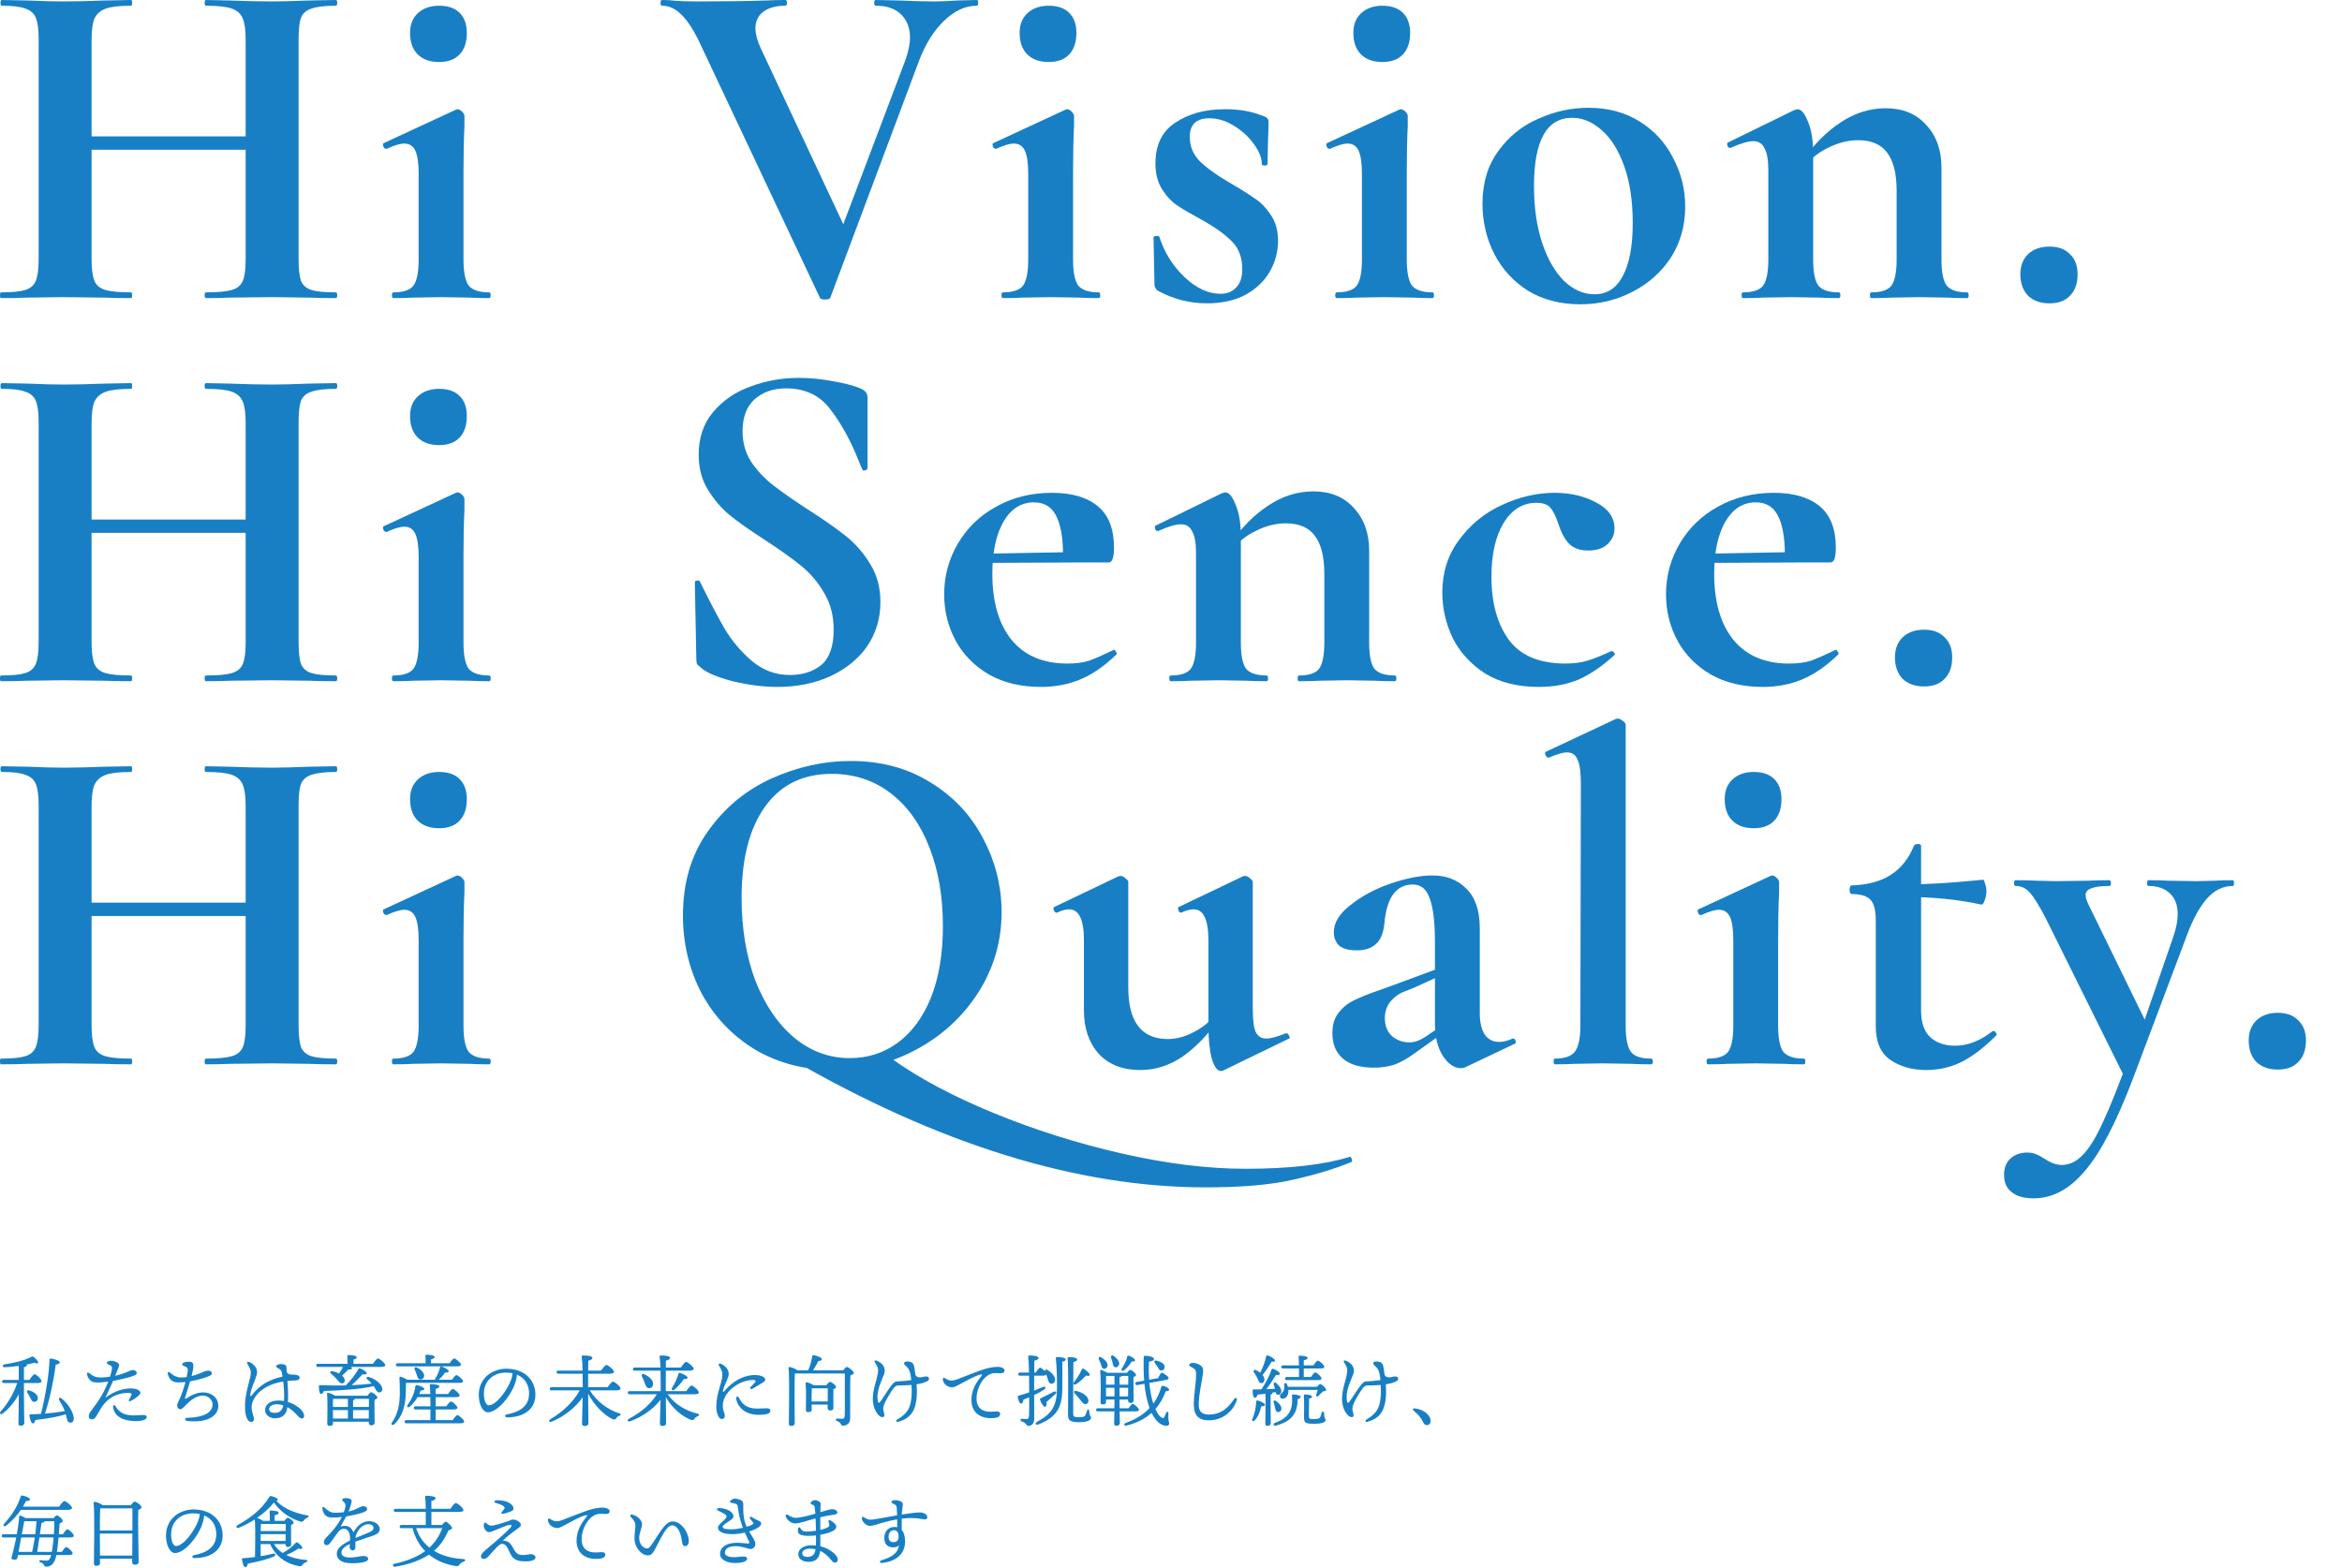 <svg width="599" height="401" viewBox="0 0 599 401" fill="none" xmlns="http://www.w3.org/2000/svg">
<g style="mix-blend-mode:plus-lighter">
<path d="M582.58 273.592C580.302 273.592 578.472 272.942 577.09 271.64C575.788 270.258 575.138 268.428 575.138 266.15C575.138 264.036 575.788 262.328 577.09 261.026C578.472 259.725 580.302 259.074 582.58 259.074C584.857 259.074 586.606 259.725 587.826 261.026C589.127 262.246 589.778 263.954 589.778 266.15C589.778 268.509 589.127 270.339 587.826 271.64C586.606 272.942 584.857 273.592 582.58 273.592Z" fill="#187FC4"/>
<path d="M571.126 225.158C571.289 225.158 571.37 225.402 571.37 225.89C571.37 226.378 571.289 226.622 571.126 226.622C568.523 226.622 566.246 227.761 564.294 230.038C562.423 232.234 560.715 235.447 559.17 239.676L545.628 275.666C541.317 287.053 537.169 295.024 533.184 299.578C529.28 304.214 524.929 306.532 520.13 306.532C517.69 306.532 515.819 306.004 514.518 304.946C513.216 303.97 512.566 302.506 512.566 300.554C512.566 298.684 513.135 297.26 514.274 296.284C515.413 295.308 516.795 294.82 518.422 294.82C519.317 294.82 520.049 294.942 520.618 295.186C521.269 295.43 522.041 295.837 522.936 296.406C524.481 297.464 525.945 297.992 527.328 297.992C529.28 297.992 531.069 297.138 532.696 295.43C534.323 293.804 536.03 291.038 537.82 287.134C539.609 283.312 541.846 277.74 544.53 270.42L544.164 277.13L523.424 235.284C521.634 231.787 520.211 229.469 519.154 228.33C518.178 227.192 516.958 226.622 515.494 226.622C515.25 226.622 515.128 226.378 515.128 225.89C515.128 225.402 515.25 225.158 515.494 225.158C517.771 225.158 519.52 225.199 520.74 225.28L525.864 225.402L534.282 225.28C535.583 225.199 537.332 225.158 539.528 225.158C539.772 225.158 539.894 225.402 539.894 225.89C539.894 226.378 539.772 226.622 539.528 226.622C537.413 226.622 535.868 226.826 534.892 227.232C533.916 227.558 533.428 228.127 533.428 228.94C533.428 229.591 533.672 230.404 534.16 231.38L549.654 263.1L545.262 270.298L555.876 239.554C556.608 237.44 556.974 235.528 556.974 233.82C556.974 231.543 556.323 229.794 555.022 228.574C553.721 227.273 551.85 226.622 549.41 226.622C549.247 226.622 549.166 226.378 549.166 225.89C549.166 225.402 549.247 225.158 549.41 225.158C551.606 225.158 553.273 225.199 554.412 225.28L561.732 225.402L566.612 225.28C567.588 225.199 569.093 225.158 571.126 225.158Z" fill="#187FC4"/>
<path d="M492.687 273.714C489.109 273.714 486.059 272.86 483.537 271.152C481.016 269.444 479.755 266.557 479.755 262.49V235.406C479.755 232.885 479.308 231.136 478.413 230.16C477.519 229.184 475.892 228.696 473.533 228.696C473.452 228.696 473.33 228.574 473.167 228.33C473.086 228.086 473.045 227.842 473.045 227.598C473.045 227.273 473.086 227.029 473.167 226.866C473.249 226.622 473.371 226.5 473.533 226.5C477.681 226.338 481.016 225.443 483.537 223.816C486.14 222.19 488.133 219.709 489.515 216.374C489.678 216.049 490.003 215.886 490.491 215.886C491.061 215.886 491.345 216.049 491.345 216.374V258.464C491.345 261.555 492.118 263.832 493.663 265.296C495.29 266.76 497.405 267.492 500.007 267.492C503.261 267.492 506.433 266.272 509.523 263.832L509.767 263.71C510.093 263.71 510.337 263.873 510.499 264.198C510.743 264.524 510.743 264.768 510.499 264.93C507.49 267.94 504.562 270.176 501.715 271.64C498.869 273.023 495.859 273.714 492.687 273.714ZM506.717 231.38C500.78 230.079 494.233 229.428 487.075 229.428V226.256C492.362 226.256 499.072 225.85 507.205 225.036C507.368 225.036 507.531 225.362 507.693 226.012C507.937 226.582 508.059 227.232 508.059 227.964C508.059 228.778 507.897 229.591 507.571 230.404C507.327 231.136 507.043 231.462 506.717 231.38Z" fill="#187FC4"/>
<path d="M436.849 272.25C436.605 272.25 436.483 272.006 436.483 271.518C436.483 271.03 436.605 270.786 436.849 270.786C439.37 270.786 441.078 270.217 441.973 269.078C442.867 267.858 443.315 265.621 443.315 262.368V240.53C443.315 237.765 443.03 235.772 442.461 234.552C441.891 233.332 440.956 232.722 439.655 232.722C438.597 232.722 437.093 233.169 435.141 234.064H435.019C434.693 234.064 434.449 233.861 434.287 233.454C434.124 232.966 434.165 232.681 434.409 232.6L452.831 224.06L453.197 223.938C453.603 223.938 454.01 224.141 454.417 224.548C454.823 224.955 455.027 225.321 455.027 225.646V228.33C454.864 231.583 454.783 235.569 454.783 240.286V262.368C454.783 265.621 455.23 267.858 456.125 269.078C457.101 270.217 458.849 270.786 461.371 270.786C461.615 270.786 461.737 271.03 461.737 271.518C461.737 272.006 461.615 272.25 461.371 272.25C459.256 272.25 457.589 272.209 456.369 272.128L449.049 272.006L441.851 272.128C440.631 272.209 438.963 272.25 436.849 272.25ZM448.561 211.86C446.202 211.86 444.372 211.209 443.071 209.908C441.769 208.607 441.119 206.777 441.119 204.418C441.119 202.303 441.769 200.636 443.071 199.416C444.453 198.115 446.283 197.464 448.561 197.464C450.838 197.464 452.587 198.074 453.807 199.294C455.027 200.514 455.637 202.222 455.637 204.418C455.637 206.777 455.027 208.607 453.807 209.908C452.587 211.209 450.838 211.86 448.561 211.86Z" fill="#187FC4"/>
<path d="M397.616 272.25C397.453 272.25 397.372 272.006 397.372 271.518C397.372 271.03 397.453 270.786 397.616 270.786C400.137 270.786 401.845 270.216 402.74 269.078C403.716 267.858 404.204 265.621 404.204 262.368L404.326 200.392C404.326 197.545 404.041 195.512 403.472 194.292C402.984 193.072 402.089 192.462 400.788 192.462C399.731 192.462 398.185 192.909 396.152 193.804H396.03C395.786 193.804 395.542 193.6 395.298 193.194C395.135 192.706 395.135 192.421 395.298 192.34L413.232 183.922L413.72 183.8C414.127 183.8 414.574 184.003 415.062 184.41C415.55 184.735 415.794 185.06 415.794 185.386V262.368C415.794 265.621 416.241 267.858 417.136 269.078C418.031 270.216 419.739 270.786 422.26 270.786C422.585 270.786 422.748 271.03 422.748 271.518C422.748 272.006 422.585 272.25 422.26 272.25C420.227 272.25 418.6 272.209 417.38 272.128L409.938 272.006L402.618 272.128C401.398 272.209 399.731 272.25 397.616 272.25Z" fill="#187FC4"/>
<path d="M374.814 272.982C374.489 273.145 374.082 273.226 373.594 273.226C371.968 273.226 370.463 272.209 369.08 270.176C367.698 268.061 367.007 265.296 367.007 261.88V241.14C367.007 235.935 366.559 232.153 365.664 229.794C364.851 227.435 363.428 226.256 361.394 226.256C357.084 226.256 354.644 229.591 354.074 236.26C353.83 238.7 353.098 240.449 351.878 241.506C350.74 242.563 349.113 243.092 346.998 243.092C344.965 243.092 343.46 242.685 342.484 241.872C341.59 240.977 341.142 239.839 341.142 238.456C341.142 236.016 342.566 233.698 345.412 231.502C348.259 229.225 351.675 227.395 355.66 226.012C359.727 224.629 363.306 223.938 366.396 223.938C369.975 223.938 372.862 225.077 375.058 227.354C377.336 229.55 378.474 232.925 378.474 237.48V259.074C378.474 261.433 378.881 263.263 379.694 264.564C380.589 265.865 381.809 266.516 383.354 266.516C384.493 266.516 385.672 266.231 386.892 265.662H387.014C387.34 265.662 387.543 265.865 387.624 266.272C387.787 266.597 387.706 266.841 387.38 267.004L374.814 272.982ZM351.39 273.104C347.893 273.104 345.25 272.331 343.46 270.786C341.671 269.241 340.776 267.085 340.776 264.32C340.776 262.124 341.305 260.375 342.362 259.074C343.42 257.691 344.721 256.634 346.266 255.902C347.893 255.089 350.13 254.194 352.976 253.218L356.026 252.12L368.227 247.606L368.714 249.436L361.76 252.608C361.516 252.689 360.703 253.015 359.32 253.584C357.938 254.072 356.718 254.926 355.66 256.146C354.684 257.366 354.196 258.789 354.196 260.416C354.196 262.368 354.806 263.913 356.026 265.052C357.328 266.109 358.792 266.638 360.418 266.638C361.72 266.638 363.062 266.191 364.444 265.296L370.544 261.148L370.666 263.1L362.126 269.2C360.256 270.583 358.507 271.599 356.88 272.25C355.254 272.819 353.424 273.104 351.39 273.104Z" fill="#187FC4"/>
<path d="M291.625 273.714C287.151 273.714 283.613 272.331 281.011 269.566C278.489 266.719 277.229 263.019 277.229 258.464V240.53C277.229 235.243 275.968 232.6 273.447 232.6C272.552 232.6 271.535 232.885 270.397 233.454H270.275C269.949 233.454 269.705 233.251 269.543 232.844C269.38 232.356 269.421 232.071 269.665 231.99L286.013 224.182L286.623 224.06C287.029 224.06 287.436 224.263 287.843 224.67C288.331 224.995 288.575 225.321 288.575 225.646V252.608C288.575 261.392 291.95 265.784 298.701 265.784C300.978 265.784 303.296 265.133 305.655 263.832C308.095 262.531 310.006 260.823 311.389 258.708L312.121 260.172C309.193 264.401 306.021 267.736 302.605 270.176C299.189 272.535 295.529 273.714 291.625 273.714ZM320.417 258.098C320.417 260.863 320.661 262.815 321.149 263.954C321.718 265.093 322.613 265.662 323.833 265.662C324.971 265.662 326.639 265.215 328.835 264.32H329.079C329.323 264.32 329.526 264.523 329.689 264.93C329.933 265.337 329.933 265.581 329.689 265.662L312.853 273.836C312.69 273.917 312.487 273.958 312.243 273.958C311.348 273.958 310.575 272.901 309.925 270.786C309.355 268.671 309.071 265.825 309.071 262.246V240.53C309.071 235.243 307.81 232.6 305.289 232.6C304.394 232.6 303.337 232.885 302.117 233.454H301.995C301.751 233.454 301.547 233.251 301.385 232.844C301.222 232.356 301.263 232.071 301.507 231.99L317.855 224.182C318.017 224.101 318.221 224.06 318.465 224.06C318.871 224.06 319.278 224.263 319.685 224.67C320.173 224.995 320.417 225.321 320.417 225.646V258.098Z" fill="#187FC4"/>
<path d="M202.122 270.786C205.701 271.518 209.564 271.884 213.712 271.884C217.698 271.884 222.415 271.478 227.864 270.664C234.859 275.707 243.602 280.384 254.094 284.694C264.587 289.005 275.526 292.462 286.912 295.064C298.38 297.667 308.913 298.968 318.51 298.968C329.734 298.968 338.641 297.952 345.229 295.918C345.391 295.837 345.554 296 345.717 296.406C345.879 296.894 345.839 297.179 345.594 297.26C341.447 298.968 336.485 300.473 330.71 301.774C325.017 303.076 317.575 303.726 308.385 303.726C275.526 303.726 240.105 292.746 202.122 270.786ZM213.346 273.714C205.782 273.714 199.032 271.966 193.094 268.468C187.238 264.89 182.684 260.091 179.43 254.072C176.258 247.972 174.672 241.344 174.672 234.186C174.672 225.809 176.787 218.652 181.016 212.714C185.246 206.696 190.654 202.182 197.242 199.172C203.912 196.163 210.703 194.658 217.616 194.658C225.343 194.658 232.134 196.488 237.99 200.148C243.846 203.727 248.32 208.485 251.41 214.422C254.582 220.36 256.169 226.663 256.169 233.332C256.169 240.734 254.216 247.525 250.312 253.706C246.408 259.888 241.162 264.768 234.574 268.346C228.068 271.925 220.992 273.714 213.346 273.714ZM217.372 270.664C221.927 270.664 225.994 269.363 229.572 266.76C233.232 264.076 236.079 260.213 238.112 255.17C240.146 250.046 241.162 243.946 241.162 236.87C241.162 229.388 240.024 222.718 237.746 216.862C235.469 210.925 232.175 206.289 227.864 202.954C223.554 199.62 218.511 197.952 212.736 197.952C205.335 197.952 199.642 200.758 195.656 206.37C191.671 211.901 189.678 219.668 189.678 229.672C189.678 237.562 190.858 244.638 193.216 250.9C195.656 257.082 198.95 261.921 203.098 265.418C207.328 268.916 212.086 270.664 217.372 270.664Z" fill="#187FC4"/>
<path d="M100.61 272.25C100.366 272.25 100.244 272.006 100.244 271.518C100.244 271.03 100.366 270.786 100.61 270.786C103.131 270.786 104.839 270.217 105.734 269.078C106.629 267.858 107.076 265.621 107.076 262.368V240.53C107.076 237.765 106.791 235.772 106.222 234.552C105.653 233.332 104.717 232.722 103.416 232.722C102.359 232.722 100.854 233.169 98.902 234.064H98.78C98.455 234.064 98.211 233.861 98.048 233.454C97.885 232.966 97.926 232.681 98.17 232.6L116.592 224.06L116.958 223.938C117.365 223.938 117.771 224.141 118.178 224.548C118.585 224.955 118.788 225.321 118.788 225.646V228.33C118.625 231.583 118.544 235.569 118.544 240.286V262.368C118.544 265.621 118.991 267.858 119.886 269.078C120.862 270.217 122.611 270.786 125.132 270.786C125.376 270.786 125.498 271.03 125.498 271.518C125.498 272.006 125.376 272.25 125.132 272.25C123.017 272.25 121.35 272.209 120.13 272.128L112.81 272.006L105.612 272.128C104.392 272.209 102.725 272.25 100.61 272.25ZM112.322 211.86C109.963 211.86 108.133 211.209 106.832 209.908C105.531 208.607 104.88 206.777 104.88 204.418C104.88 202.303 105.531 200.636 106.832 199.416C108.215 198.115 110.045 197.464 112.322 197.464C114.599 197.464 116.348 198.074 117.568 199.294C118.788 200.514 119.398 202.222 119.398 204.418C119.398 206.777 118.788 208.607 117.568 209.908C116.348 211.209 114.599 211.86 112.322 211.86Z" fill="#187FC4"/>
<path d="M62.83 206.126C62.83 203.686 62.586 201.897 62.098 200.758C61.61 199.538 60.675 198.684 59.292 198.196C57.909 197.708 55.713 197.464 52.704 197.464C52.46 197.464 52.338 197.22 52.338 196.732C52.338 196.244 52.46 196 52.704 196L58.682 196.122C62.749 196.285 66.409 196.366 69.662 196.366C71.858 196.366 74.989 196.285 79.056 196.122L85.888 196C86.132 196 86.254 196.244 86.254 196.732C86.254 197.22 86.132 197.464 85.888 197.464C83.123 197.464 81.049 197.708 79.666 198.196C78.365 198.603 77.47 199.375 76.982 200.514C76.575 201.653 76.372 203.442 76.372 205.882V262.368C76.372 264.808 76.575 266.638 76.982 267.858C77.47 268.997 78.365 269.769 79.666 270.176C80.967 270.583 83.041 270.786 85.888 270.786C86.132 270.786 86.254 271.03 86.254 271.518C86.254 272.006 86.132 272.25 85.888 272.25C83.041 272.25 80.764 272.209 79.056 272.128L69.662 272.006L58.682 272.128C57.218 272.209 55.225 272.25 52.704 272.25C52.46 272.25 52.338 272.006 52.338 271.518C52.338 271.03 52.46 270.786 52.704 270.786C55.713 270.786 57.909 270.583 59.292 270.176C60.675 269.769 61.61 268.997 62.098 267.858C62.586 266.719 62.83 264.889 62.83 262.368V206.126ZM16.226 230.892H69.052V234.308H16.226V230.892ZM9.882 205.882C9.882 203.442 9.638 201.653 9.15 200.514C8.662 199.375 7.767 198.603 6.466 198.196C5.246 197.708 3.253 197.464 0.488 197.464C0.244 197.464 0.122 197.22 0.122 196.732C0.122 196.244 0.244 196 0.488 196L7.076 196.122C10.817 196.285 13.827 196.366 16.104 196.366C19.195 196.366 22.773 196.285 26.84 196.122L33.55 196C33.713 196 33.794 196.244 33.794 196.732C33.794 197.22 33.713 197.464 33.55 197.464C30.622 197.464 28.467 197.708 27.084 198.196C25.701 198.684 24.725 199.538 24.156 200.758C23.668 201.897 23.424 203.686 23.424 206.126V262.368C23.424 264.808 23.668 266.638 24.156 267.858C24.644 268.997 25.579 269.769 26.962 270.176C28.345 270.583 30.541 270.786 33.55 270.786C33.713 270.786 33.794 271.03 33.794 271.518C33.794 272.006 33.713 272.25 33.55 272.25C30.703 272.25 28.426 272.209 26.718 272.128L16.104 272.006L6.954 272.128C5.327 272.209 3.091 272.25 0.244 272.25C0.081 272.25 0 272.006 0 271.518C0 271.03 0.081 270.786 0.244 270.786C3.091 270.786 5.165 270.583 6.466 270.176C7.767 269.769 8.662 268.997 9.15 267.858C9.638 266.638 9.882 264.808 9.882 262.368V205.882Z" fill="#187FC4"/>
<path d="M492.104 175.592C489.827 175.592 487.997 174.942 486.614 173.64C485.313 172.258 484.662 170.428 484.662 168.15C484.662 166.036 485.313 164.328 486.614 163.026C487.997 161.725 489.827 161.074 492.104 161.074C494.381 161.074 496.13 161.725 497.35 163.026C498.651 164.246 499.302 165.954 499.302 168.15C499.302 170.509 498.651 172.339 497.35 173.64C496.13 174.942 494.381 175.592 492.104 175.592Z" fill="#187FC4"/>
<path d="M450.872 175.714C445.748 175.714 441.315 174.657 437.574 172.542C433.833 170.346 430.986 167.459 429.034 163.88C427.082 160.22 426.106 156.275 426.106 152.046C426.106 147.329 427.285 142.977 429.644 138.992C432.003 135.007 435.256 131.875 439.404 129.598C443.633 127.239 448.391 126.06 453.678 126.06C458.721 126.06 462.625 127.199 465.39 129.476C468.155 131.753 469.538 135.291 469.538 140.09C469.538 142.611 469.091 143.872 468.196 143.872H456.484C456.647 138.911 456.159 135.129 455.02 132.526C453.881 129.842 451.889 128.5 449.042 128.5C445.789 128.5 443.186 130.167 441.234 133.502C439.363 136.837 438.428 141.269 438.428 146.8C438.428 153.957 440.055 159.569 443.308 163.636C446.643 167.703 451.401 169.736 457.582 169.736C459.778 169.736 461.649 169.492 463.194 169.004C464.739 168.435 466.773 167.54 469.294 166.32L469.538 166.198C469.701 166.198 469.863 166.361 470.026 166.686C470.27 167.011 470.311 167.255 470.148 167.418C467.139 170.346 464.089 172.461 460.998 173.762C457.907 175.063 454.532 175.714 450.872 175.714ZM434.036 141.676L460.754 141.188V143.872L434.158 143.994L434.036 141.676Z" fill="#187FC4"/>
<path d="M393.539 175.714C388.171 175.714 383.616 174.575 379.875 172.298C376.215 169.939 373.449 166.93 371.579 163.27C369.789 159.529 368.895 155.625 368.895 151.558C368.895 146.434 370.318 141.961 373.165 138.138C376.011 134.234 379.631 131.265 384.023 129.232C388.496 127.117 393.051 126.06 397.687 126.06C401.591 126.06 405.088 126.873 408.179 128.5C411.351 130.127 412.937 132.363 412.937 135.21C412.937 136.755 412.327 138.097 411.107 139.236C409.968 140.293 408.341 140.822 406.227 140.822C404.275 140.822 402.729 140.334 401.591 139.358C400.452 138.301 399.517 136.715 398.785 134.6C398.053 132.323 397.321 130.777 396.589 129.964C395.938 129.069 394.718 128.622 392.929 128.622C389.431 128.622 386.625 130.371 384.511 133.868C382.477 137.284 381.461 141.839 381.461 147.532C381.461 154.283 382.965 159.691 385.975 163.758C388.984 167.743 393.783 169.736 400.371 169.736C402.567 169.736 404.437 169.492 405.983 169.004C407.609 168.516 409.643 167.703 412.083 166.564H412.205C412.449 166.564 412.652 166.686 412.815 166.93C413.059 167.174 413.099 167.377 412.937 167.54C409.927 170.305 406.918 172.379 403.909 173.762C400.899 175.063 397.443 175.714 393.539 175.714Z" fill="#187FC4"/>
<path d="M332.25 174.25C332.006 174.25 331.884 174.006 331.884 173.518C331.884 173.03 332.006 172.786 332.25 172.786C334.771 172.786 336.479 172.217 337.374 171.078C338.269 169.858 338.716 167.621 338.716 164.368V146.8C338.716 142.408 337.903 139.155 336.276 137.04C334.73 134.925 332.25 133.868 328.834 133.868C326.313 133.868 323.751 134.519 321.148 135.82C318.627 137.04 316.634 138.667 315.17 140.7L314.56 139.236C317.488 135.007 320.741 131.713 324.32 129.354C327.98 126.914 331.843 125.694 335.91 125.694C340.302 125.694 343.758 127.117 346.28 129.964C348.882 132.729 350.184 136.389 350.184 140.944V164.368C350.184 167.621 350.631 169.858 351.526 171.078C352.502 172.217 354.251 172.786 356.772 172.786C357.016 172.786 357.138 173.03 357.138 173.518C357.138 174.006 357.016 174.25 356.772 174.25C354.657 174.25 352.99 174.209 351.77 174.128L344.45 174.006L337.374 174.128C336.073 174.209 334.364 174.25 332.25 174.25ZM299.432 174.25C299.188 174.25 299.066 174.006 299.066 173.518C299.066 173.03 299.188 172.786 299.432 172.786C301.953 172.786 303.661 172.217 304.556 171.078C305.45 169.858 305.898 167.621 305.898 164.368V141.432C305.898 138.911 305.572 137.081 304.922 135.942C304.352 134.722 303.417 134.112 302.116 134.112C300.733 134.112 298.781 134.681 296.26 135.82H296.016C295.772 135.82 295.569 135.617 295.406 135.21C295.325 134.803 295.365 134.559 295.528 134.478L312.486 126.182C312.974 126.019 313.259 125.938 313.34 125.938C314.316 125.938 315.211 126.995 316.024 129.11C316.919 131.143 317.366 133.868 317.366 137.284V164.368C317.366 167.621 317.813 169.858 318.708 171.078C319.684 172.217 321.433 172.786 323.954 172.786C324.198 172.786 324.32 173.03 324.32 173.518C324.32 174.006 324.198 174.25 323.954 174.25C321.839 174.25 320.172 174.209 318.952 174.128L311.632 174.006L304.434 174.128C303.214 174.209 301.547 174.25 299.432 174.25Z" fill="#187FC4"/>
<path d="M266.252 175.714C261.128 175.714 256.695 174.657 252.954 172.542C249.212 170.346 246.366 167.459 244.414 163.88C242.462 160.22 241.486 156.275 241.486 152.046C241.486 147.329 242.665 142.977 245.024 138.992C247.382 135.007 250.636 131.875 254.784 129.598C259.013 127.239 263.771 126.06 269.058 126.06C274.1 126.06 278.004 127.199 280.77 129.476C283.535 131.753 284.918 135.291 284.918 140.09C284.918 142.611 284.47 143.872 283.576 143.872H271.864C272.026 138.911 271.538 135.129 270.4 132.526C269.261 129.842 267.268 128.5 264.422 128.5C261.168 128.5 258.566 130.167 256.614 133.502C254.743 136.837 253.808 141.269 253.808 146.8C253.808 153.957 255.434 159.569 258.688 163.636C262.022 167.703 266.78 169.736 272.962 169.736C275.158 169.736 277.028 169.492 278.574 169.004C280.119 168.435 282.152 167.54 284.674 166.32L284.918 166.198C285.08 166.198 285.243 166.361 285.406 166.686C285.65 167.011 285.69 167.255 285.528 167.418C282.518 170.346 279.468 172.461 276.378 173.762C273.287 175.063 269.912 175.714 266.252 175.714ZM249.416 141.676L276.134 141.188V143.872L249.538 143.994L249.416 141.676Z" fill="#187FC4"/>
<path d="M189.923 110.322C189.923 113.25 190.655 115.853 192.119 118.13C193.664 120.408 195.535 122.4 197.731 124.108C199.927 125.816 202.895 127.89 206.637 130.33C210.703 132.933 213.957 135.21 216.397 137.162C218.837 139.114 220.911 141.514 222.619 144.36C224.327 147.126 225.181 150.338 225.181 153.998C225.181 158.228 224.042 162.01 221.765 165.344C219.487 168.598 216.315 171.16 212.249 173.03C208.263 174.82 203.79 175.714 198.829 175.714C195.25 175.714 191.427 175.226 187.361 174.25C183.375 173.193 180.691 172.054 179.309 170.834C178.902 170.509 178.577 170.224 178.333 169.98C178.17 169.655 178.089 169.167 178.089 168.516L177.723 149.118V148.996C177.723 148.671 177.926 148.508 178.333 148.508C178.739 148.427 178.983 148.549 179.065 148.874C181.505 153.836 183.619 157.862 185.409 160.952C187.279 164.043 189.597 166.768 192.363 169.126C195.209 171.485 198.422 172.664 202.001 172.664C205.254 172.664 207.938 171.81 210.053 170.102C212.167 168.313 213.225 165.304 213.225 161.074C213.225 157.496 212.411 154.364 210.785 151.68C209.239 148.996 207.328 146.719 205.051 144.848C202.773 142.978 199.642 140.741 195.657 138.138C191.753 135.617 188.703 133.462 186.507 131.672C184.392 129.883 182.562 127.728 181.017 125.206C179.471 122.685 178.699 119.716 178.699 116.3C178.699 111.99 179.919 108.37 182.359 105.442C184.88 102.433 188.093 100.237 191.997 98.854C195.901 97.39 200.008 96.658 204.319 96.658C207.165 96.658 210.053 96.943 212.981 97.512C215.909 98 218.267 98.61 220.057 99.342C220.789 99.668 221.277 100.034 221.521 100.44C221.765 100.766 221.887 101.213 221.887 101.782V119.716C221.887 119.96 221.683 120.164 221.277 120.326C220.87 120.408 220.626 120.326 220.545 120.082L219.569 117.764C217.535 112.64 215.136 108.289 212.371 104.71C209.687 101.132 205.905 99.342 201.025 99.342C197.771 99.342 195.087 100.278 192.973 102.148C190.939 104.019 189.923 106.744 189.923 110.322Z" fill="#187FC4"/>
<path d="M100.61 174.25C100.366 174.25 100.244 174.006 100.244 173.518C100.244 173.03 100.366 172.786 100.61 172.786C103.131 172.786 104.839 172.217 105.734 171.078C106.629 169.858 107.076 167.621 107.076 164.368V142.53C107.076 139.765 106.791 137.772 106.222 136.552C105.653 135.332 104.717 134.722 103.416 134.722C102.359 134.722 100.854 135.169 98.902 136.064H98.78C98.455 136.064 98.211 135.861 98.048 135.454C97.885 134.966 97.926 134.681 98.17 134.6L116.592 126.06L116.958 125.938C117.365 125.938 117.771 126.141 118.178 126.548C118.585 126.955 118.788 127.321 118.788 127.646V130.33C118.625 133.583 118.544 137.569 118.544 142.286V164.368C118.544 167.621 118.991 169.858 119.886 171.078C120.862 172.217 122.611 172.786 125.132 172.786C125.376 172.786 125.498 173.03 125.498 173.518C125.498 174.006 125.376 174.25 125.132 174.25C123.017 174.25 121.35 174.209 120.13 174.128L112.81 174.006L105.612 174.128C104.392 174.209 102.725 174.25 100.61 174.25ZM112.322 113.86C109.963 113.86 108.133 113.209 106.832 111.908C105.531 110.607 104.88 108.777 104.88 106.418C104.88 104.303 105.531 102.636 106.832 101.416C108.215 100.115 110.045 99.464 112.322 99.464C114.599 99.464 116.348 100.074 117.568 101.294C118.788 102.514 119.398 104.222 119.398 106.418C119.398 108.777 118.788 110.607 117.568 111.908C116.348 113.209 114.599 113.86 112.322 113.86Z" fill="#187FC4"/>
<path d="M62.83 108.126C62.83 105.686 62.586 103.897 62.098 102.758C61.61 101.538 60.675 100.684 59.292 100.196C57.909 99.708 55.713 99.464 52.704 99.464C52.46 99.464 52.338 99.22 52.338 98.732C52.338 98.244 52.46 98 52.704 98L58.682 98.122C62.749 98.285 66.409 98.366 69.662 98.366C71.858 98.366 74.989 98.285 79.056 98.122L85.888 98C86.132 98 86.254 98.244 86.254 98.732C86.254 99.22 86.132 99.464 85.888 99.464C83.123 99.464 81.049 99.708 79.666 100.196C78.365 100.603 77.47 101.375 76.982 102.514C76.575 103.653 76.372 105.442 76.372 107.882V164.368C76.372 166.808 76.575 168.638 76.982 169.858C77.47 170.997 78.365 171.769 79.666 172.176C80.967 172.583 83.041 172.786 85.888 172.786C86.132 172.786 86.254 173.03 86.254 173.518C86.254 174.006 86.132 174.25 85.888 174.25C83.041 174.25 80.764 174.209 79.056 174.128L69.662 174.006L58.682 174.128C57.218 174.209 55.225 174.25 52.704 174.25C52.46 174.25 52.338 174.006 52.338 173.518C52.338 173.03 52.46 172.786 52.704 172.786C55.713 172.786 57.909 172.583 59.292 172.176C60.675 171.769 61.61 170.997 62.098 169.858C62.586 168.719 62.83 166.889 62.83 164.368V108.126ZM16.226 132.892H69.052V136.308H16.226V132.892ZM9.882 107.882C9.882 105.442 9.638 103.653 9.15 102.514C8.662 101.375 7.767 100.603 6.466 100.196C5.246 99.708 3.253 99.464 0.488 99.464C0.244 99.464 0.122 99.22 0.122 98.732C0.122 98.244 0.244 98 0.488 98L7.076 98.122C10.817 98.285 13.827 98.366 16.104 98.366C19.195 98.366 22.773 98.285 26.84 98.122L33.55 98C33.713 98 33.794 98.244 33.794 98.732C33.794 99.22 33.713 99.464 33.55 99.464C30.622 99.464 28.467 99.708 27.084 100.196C25.701 100.684 24.725 101.538 24.156 102.758C23.668 103.897 23.424 105.686 23.424 108.126V164.368C23.424 166.808 23.668 168.638 24.156 169.858C24.644 170.997 25.579 171.769 26.962 172.176C28.345 172.583 30.541 172.786 33.55 172.786C33.713 172.786 33.794 173.03 33.794 173.518C33.794 174.006 33.713 174.25 33.55 174.25C30.703 174.25 28.426 174.209 26.718 174.128L16.104 174.006L6.954 174.128C5.327 174.209 3.091 174.25 0.244 174.25C0.081 174.25 0 174.006 0 173.518C0 173.03 0.081 172.786 0.244 172.786C3.091 172.786 5.165 172.583 6.466 172.176C7.767 171.769 8.662 170.997 9.15 169.858C9.638 168.638 9.882 166.808 9.882 164.368V107.882Z" fill="#187FC4"/>
<path d="M524.177 77.592C521.899 77.592 520.069 76.942 518.687 75.64C517.385 74.258 516.735 72.428 516.735 70.15C516.735 68.036 517.385 66.328 518.687 65.026C520.069 63.725 521.899 63.074 524.177 63.074C526.454 63.074 528.203 63.725 529.423 65.026C530.724 66.246 531.375 67.954 531.375 70.15C531.375 72.509 530.724 74.339 529.423 75.64C528.203 76.942 526.454 77.592 524.177 77.592Z" fill="#187FC4"/>
<path d="M478.626 76.25C478.382 76.25 478.26 76.006 478.26 75.518C478.26 75.03 478.382 74.786 478.626 74.786C481.147 74.786 482.855 74.216 483.75 73.078C484.645 71.858 485.092 69.621 485.092 66.368V48.8C485.092 44.408 484.279 41.154 482.652 39.04C481.107 36.925 478.626 35.868 475.21 35.868C472.689 35.868 470.127 36.519 467.524 37.82C465.003 39.04 463.01 40.666 461.546 42.7L460.936 41.236C463.864 37.007 467.117 33.712 470.696 31.354C474.356 28.914 478.219 27.694 482.286 27.694C486.678 27.694 490.135 29.117 492.656 31.964C495.259 34.729 496.56 38.389 496.56 42.944V66.368C496.56 69.621 497.007 71.858 497.902 73.078C498.878 74.216 500.627 74.786 503.148 74.786C503.392 74.786 503.514 75.03 503.514 75.518C503.514 76.006 503.392 76.25 503.148 76.25C501.033 76.25 499.366 76.209 498.146 76.128L490.826 76.006L483.75 76.128C482.449 76.209 480.741 76.25 478.626 76.25ZM445.808 76.25C445.564 76.25 445.442 76.006 445.442 75.518C445.442 75.03 445.564 74.786 445.808 74.786C448.329 74.786 450.037 74.216 450.932 73.078C451.827 71.858 452.274 69.621 452.274 66.368V43.432C452.274 40.91 451.949 39.081 451.298 37.942C450.729 36.722 449.793 36.112 448.492 36.112C447.109 36.112 445.157 36.681 442.636 37.82H442.392C442.148 37.82 441.945 37.617 441.782 37.21C441.701 36.803 441.741 36.559 441.904 36.478L458.862 28.182C459.35 28.019 459.635 27.938 459.716 27.938C460.692 27.938 461.587 28.995 462.4 31.11C463.295 33.143 463.742 35.868 463.742 39.284V66.368C463.742 69.621 464.189 71.858 465.084 73.078C466.06 74.216 467.809 74.786 470.33 74.786C470.574 74.786 470.696 75.03 470.696 75.518C470.696 76.006 470.574 76.25 470.33 76.25C468.215 76.25 466.548 76.209 465.328 76.128L458.008 76.006L450.81 76.128C449.59 76.209 447.923 76.25 445.808 76.25Z" fill="#187FC4"/>
<path d="M404.175 77.836C399.132 77.836 394.699 76.697 390.877 74.42C387.135 72.061 384.248 68.93 382.215 65.026C380.181 61.04 379.165 56.73 379.165 52.094C379.165 46.807 380.507 42.334 383.191 38.674C385.875 34.932 389.291 32.167 393.439 30.378C397.587 28.507 401.857 27.572 406.249 27.572C411.291 27.572 415.683 28.751 419.425 31.11C423.166 33.468 426.013 36.6 427.965 40.504C429.998 44.326 431.015 48.434 431.015 52.826C431.015 57.706 429.795 62.057 427.355 65.88C424.915 69.621 421.621 72.549 417.473 74.664C413.406 76.778 408.973 77.836 404.175 77.836ZM407.835 75.274C411.007 75.274 413.406 73.728 415.033 70.638C416.741 67.466 417.595 62.952 417.595 57.096C417.595 51.402 416.863 46.522 415.399 42.456C413.935 38.389 412.023 35.339 409.665 33.306C407.306 31.191 404.785 30.134 402.101 30.134C395.594 30.134 392.341 35.949 392.341 47.58C392.341 53.029 393.032 57.868 394.415 62.098C395.797 66.246 397.668 69.499 400.027 71.858C402.385 74.135 404.988 75.274 407.835 75.274Z" fill="#187FC4"/>
<path d="M341.87 76.25C341.626 76.25 341.504 76.006 341.504 75.518C341.504 75.03 341.626 74.786 341.87 74.786C344.391 74.786 346.099 74.216 346.994 73.078C347.888 71.858 348.336 69.621 348.336 66.368V44.53C348.336 41.764 348.051 39.772 347.482 38.552C346.912 37.332 345.977 36.722 344.676 36.722C343.618 36.722 342.114 37.169 340.162 38.064H340.04C339.714 38.064 339.47 37.861 339.308 37.454C339.145 36.966 339.186 36.681 339.43 36.6L357.852 28.06L358.218 27.938C358.624 27.938 359.031 28.141 359.438 28.548C359.844 28.954 360.048 29.32 360.048 29.646V32.33C359.885 35.583 359.804 39.569 359.804 44.286V66.368C359.804 69.621 360.251 71.858 361.146 73.078C362.122 74.216 363.87 74.786 366.392 74.786C366.636 74.786 366.758 75.03 366.758 75.518C366.758 76.006 366.636 76.25 366.392 76.25C364.277 76.25 362.61 76.209 361.39 76.128L354.07 76.006L346.872 76.128C345.652 76.209 343.984 76.25 341.87 76.25ZM353.582 15.86C351.223 15.86 349.393 15.209 348.092 13.908C346.79 12.607 346.14 10.777 346.14 8.418C346.14 6.303 346.79 4.636 348.092 3.416C349.474 2.115 351.304 1.464 353.582 1.464C355.859 1.464 357.608 2.074 358.828 3.294C360.048 4.514 360.658 6.222 360.658 8.418C360.658 10.777 360.048 12.607 358.828 13.908C357.608 15.209 355.859 15.86 353.582 15.86Z" fill="#187FC4"/>
<path d="M304.304 35.014C304.304 37.373 305.118 39.406 306.744 41.114C308.452 42.822 310.892 44.611 314.064 46.482C317.155 48.271 319.432 49.695 320.896 50.752C322.442 51.728 323.824 53.151 325.044 55.022C326.264 56.811 326.874 59.007 326.874 61.61C326.874 64.375 326.183 66.978 324.8 69.418C323.418 71.858 321.344 73.851 318.578 75.396C315.813 76.86 312.519 77.592 308.696 77.592C304.223 77.592 299.994 76.494 296.008 74.298C295.52 73.81 295.276 73.322 295.276 72.834L295.032 60.756C295.032 60.512 295.236 60.39 295.642 60.39C296.13 60.309 296.415 60.349 296.496 60.512C297.798 64.579 299.953 68.035 302.962 70.882C305.972 73.729 309.022 75.152 312.112 75.152C313.82 75.152 315.162 74.623 316.138 73.566C317.196 72.509 317.724 70.963 317.724 68.93C317.724 65.921 316.87 63.562 315.162 61.854C313.454 60.065 310.933 58.235 307.598 56.364C304.752 54.819 302.596 53.558 301.132 52.582C299.668 51.606 298.367 50.223 297.228 48.434C296.09 46.645 295.52 44.449 295.52 41.846C295.52 37.047 297.228 33.55 300.644 31.354C304.06 29.077 308.249 27.938 313.21 27.938C315.081 27.938 316.748 28.06 318.212 28.304C319.758 28.548 321.466 29.036 323.336 29.768C324.068 30.012 324.434 30.459 324.434 31.11C324.434 33.143 324.394 34.729 324.312 35.868L324.19 41.968C324.19 42.212 323.946 42.334 323.458 42.334C322.97 42.334 322.726 42.212 322.726 41.968C322.726 40.423 322.076 38.755 320.774 36.966C319.473 35.095 317.765 33.509 315.65 32.208C313.617 30.907 311.502 30.256 309.306 30.256C305.972 30.256 304.304 31.842 304.304 35.014Z" fill="#187FC4"/>
<path d="M256.517 76.25C256.273 76.25 256.151 76.006 256.151 75.518C256.151 75.03 256.273 74.786 256.517 74.786C259.039 74.786 260.747 74.216 261.641 73.078C262.536 71.858 262.983 69.621 262.983 66.368V44.53C262.983 41.764 262.699 39.772 262.129 38.552C261.56 37.332 260.625 36.722 259.323 36.722C258.266 36.722 256.761 37.169 254.809 38.064H254.687C254.362 38.064 254.118 37.861 253.955 37.454C253.793 36.966 253.833 36.681 254.077 36.6L272.499 28.06L272.865 27.938C273.272 27.938 273.679 28.141 274.085 28.548C274.492 28.954 274.695 29.32 274.695 29.646V32.33C274.533 35.583 274.451 39.569 274.451 44.286V66.368C274.451 69.621 274.899 71.858 275.793 73.078C276.769 74.216 278.518 74.786 281.039 74.786C281.283 74.786 281.405 75.03 281.405 75.518C281.405 76.006 281.283 76.25 281.039 76.25C278.925 76.25 277.257 76.209 276.037 76.128L268.717 76.006L261.519 76.128C260.299 76.209 258.632 76.25 256.517 76.25ZM268.229 15.86C265.871 15.86 264.041 15.209 262.739 13.908C261.438 12.607 260.787 10.777 260.787 8.418C260.787 6.303 261.438 4.636 262.739 3.416C264.122 2.115 265.952 1.464 268.229 1.464C270.507 1.464 272.255 2.074 273.475 3.294C274.695 4.514 275.305 6.222 275.305 8.418C275.305 10.777 274.695 12.607 273.475 13.908C272.255 15.209 270.507 15.86 268.229 15.86Z" fill="#187FC4"/>
<path d="M249.824 0C250.068 0 250.19 0.244 250.19 0.732C250.19 1.22 250.068 1.464 249.824 1.464C246.896 1.464 244.09 2.765 241.406 5.368C238.722 7.971 236.567 11.468 234.94 15.86L212.37 76.128C212.289 76.453 211.842 76.616 211.028 76.616C210.215 76.616 209.768 76.453 209.686 76.128L178.576 10.126C177.112 7.198 175.648 5.043 174.184 3.66C172.72 2.196 171.094 1.464 169.304 1.464C169.06 1.464 168.938 1.22 168.938 0.732C168.938 0.244 169.06 0 169.304 0C170.524 0 171.378 0.041 171.866 0.122C173.493 0.285 175.608 0.366 178.21 0.366C185.205 0.366 191.142 0.285 196.022 0.122C197.324 0.041 198.95 0 200.902 0C201.146 0 201.268 0.244 201.268 0.732C201.268 1.22 201.146 1.464 200.902 1.464C198.462 1.464 196.551 1.993 195.168 3.05C193.867 4.026 193.216 5.449 193.216 7.32C193.216 8.703 193.664 10.37 194.558 12.322L216.762 59.658L211.028 69.662L231.524 15.494C232.338 13.217 232.744 11.265 232.744 9.638C232.744 7.117 231.972 5.124 230.426 3.66C228.962 2.196 226.807 1.464 223.96 1.464C223.716 1.464 223.594 1.22 223.594 0.732C223.594 0.244 223.716 0 223.96 0L229.938 0.122C233.354 0.285 236.404 0.366 239.088 0.366C240.634 0.366 242.545 0.285 244.822 0.122L249.824 0Z" fill="#187FC4"/>
<path d="M100.61 76.25C100.366 76.25 100.244 76.006 100.244 75.518C100.244 75.03 100.366 74.786 100.61 74.786C103.131 74.786 104.839 74.216 105.734 73.078C106.629 71.858 107.076 69.621 107.076 66.368V44.53C107.076 41.764 106.791 39.772 106.222 38.552C105.653 37.332 104.717 36.722 103.416 36.722C102.359 36.722 100.854 37.169 98.902 38.064H98.78C98.455 38.064 98.211 37.861 98.048 37.454C97.885 36.966 97.926 36.681 98.17 36.6L116.592 28.06L116.958 27.938C117.365 27.938 117.771 28.141 118.178 28.548C118.585 28.954 118.788 29.32 118.788 29.646V32.33C118.625 35.583 118.544 39.569 118.544 44.286V66.368C118.544 69.621 118.991 71.858 119.886 73.078C120.862 74.216 122.611 74.786 125.132 74.786C125.376 74.786 125.498 75.03 125.498 75.518C125.498 76.006 125.376 76.25 125.132 76.25C123.017 76.25 121.35 76.209 120.13 76.128L112.81 76.006L105.612 76.128C104.392 76.209 102.725 76.25 100.61 76.25ZM112.322 15.86C109.963 15.86 108.133 15.209 106.832 13.908C105.531 12.607 104.88 10.777 104.88 8.418C104.88 6.303 105.531 4.636 106.832 3.416C108.215 2.115 110.045 1.464 112.322 1.464C114.599 1.464 116.348 2.074 117.568 3.294C118.788 4.514 119.398 6.222 119.398 8.418C119.398 10.777 118.788 12.607 117.568 13.908C116.348 15.209 114.599 15.86 112.322 15.86Z" fill="#187FC4"/>
<path d="M62.83 10.126C62.83 7.686 62.586 5.897 62.098 4.758C61.61 3.538 60.675 2.684 59.292 2.196C57.909 1.708 55.713 1.464 52.704 1.464C52.46 1.464 52.338 1.22 52.338 0.732C52.338 0.244 52.46 0 52.704 0L58.682 0.122C62.749 0.285 66.409 0.366 69.662 0.366C71.858 0.366 74.989 0.285 79.056 0.122L85.888 0C86.132 0 86.254 0.244 86.254 0.732C86.254 1.22 86.132 1.464 85.888 1.464C83.123 1.464 81.049 1.708 79.666 2.196C78.365 2.603 77.47 3.375 76.982 4.514C76.575 5.653 76.372 7.442 76.372 9.882V66.368C76.372 68.808 76.575 70.638 76.982 71.858C77.47 72.997 78.365 73.769 79.666 74.176C80.967 74.583 83.041 74.786 85.888 74.786C86.132 74.786 86.254 75.03 86.254 75.518C86.254 76.006 86.132 76.25 85.888 76.25C83.041 76.25 80.764 76.209 79.056 76.128L69.662 76.006L58.682 76.128C57.218 76.209 55.225 76.25 52.704 76.25C52.46 76.25 52.338 76.006 52.338 75.518C52.338 75.03 52.46 74.786 52.704 74.786C55.713 74.786 57.909 74.583 59.292 74.176C60.675 73.769 61.61 72.997 62.098 71.858C62.586 70.719 62.83 68.889 62.83 66.368V10.126ZM16.226 34.892H69.052V38.308H16.226V34.892ZM9.882 9.882C9.882 7.442 9.638 5.653 9.15 4.514C8.662 3.375 7.767 2.603 6.466 2.196C5.246 1.708 3.253 1.464 0.488 1.464C0.244 1.464 0.122 1.22 0.122 0.732C0.122 0.244 0.244 0 0.488 0L7.076 0.122C10.817 0.285 13.827 0.366 16.104 0.366C19.195 0.366 22.773 0.285 26.84 0.122L33.55 0C33.713 0 33.794 0.244 33.794 0.732C33.794 1.22 33.713 1.464 33.55 1.464C30.622 1.464 28.467 1.708 27.084 2.196C25.701 2.684 24.725 3.538 24.156 4.758C23.668 5.897 23.424 7.686 23.424 10.126V66.368C23.424 68.808 23.668 70.638 24.156 71.858C24.644 72.997 25.579 73.769 26.962 74.176C28.345 74.583 30.541 74.786 33.55 74.786C33.713 74.786 33.794 75.03 33.794 75.518C33.794 76.006 33.713 76.25 33.55 76.25C30.703 76.25 28.426 76.209 26.718 76.128L16.104 76.006L6.954 76.128C5.327 76.209 3.091 76.25 0.244 76.25C0.081 76.25 0 76.006 0 75.518C0 75.03 0.081 74.786 0.244 74.786C3.091 74.786 5.165 74.583 6.466 74.176C7.767 73.769 8.662 72.997 9.15 71.858C9.638 70.638 9.882 68.808 9.882 66.368V9.882Z" fill="#187FC4"/>
<path d="M229.824 393.192C229.824 392.952 229.804 392.612 229.744 392.252C229.544 391.732 229.204 391.412 228.624 391.412C227.864 391.412 227.264 392.112 227.264 393.072C227.264 393.932 227.624 394.472 228.504 394.472C229.324 394.472 229.784 394.072 229.824 393.192ZM235.244 386.872C236.324 386.872 237.184 387.412 237.184 388.132C237.184 388.532 236.864 388.652 236.464 388.652C235.864 388.652 234.944 388.312 233.084 388.312C232.284 388.312 231.464 388.372 230.644 388.472C230.644 389.212 230.624 390.332 230.624 391.372C231.204 391.992 231.484 393.012 231.484 394.312C231.484 397.612 229.064 399.452 225.484 399.812C225.004 399.852 224.904 399.292 225.364 399.152C227.724 398.412 229.604 397.532 229.924 395.292C229.524 395.672 228.964 395.812 228.424 395.812C226.944 395.812 226.184 394.932 226.184 393.412C226.184 391.712 227.204 390.592 228.784 390.592C229.024 390.592 229.264 390.612 229.484 390.672C229.484 390.032 229.464 389.332 229.464 388.652C227.924 388.912 226.484 389.272 225.404 389.592C224.604 389.832 223.324 390.332 222.424 390.312C221.584 390.292 220.424 389.292 220.424 388.332C220.424 387.992 220.604 387.912 220.944 388.112C221.604 388.492 221.964 388.732 222.664 388.732C223.624 388.732 226.604 388.092 229.444 387.612C229.424 387.012 229.404 386.492 229.384 386.192C229.324 385.332 229.304 385.092 228.864 384.852C228.524 384.672 228.004 384.472 228.004 384.192C228.004 383.832 228.564 383.732 228.904 383.732C229.384 383.732 230.144 383.852 230.584 384.172C230.964 384.452 230.964 384.692 230.824 385.632C230.744 386.132 230.684 386.752 230.644 387.412C232.664 387.092 234.484 386.872 235.244 386.872Z" fill="#187FC4"/>
<path d="M208.484 396.772C208.524 396.612 208.544 396.452 208.584 396.292C208.144 396.192 207.664 396.132 207.164 396.132C206.084 396.132 205.184 396.592 205.184 397.272C205.184 397.952 205.724 398.252 206.524 398.252C207.744 398.252 208.284 397.632 208.484 396.772ZM213.544 397.552C214.064 398.092 214.264 398.532 214.264 399.032C214.264 399.392 213.964 399.712 213.604 399.712C213.144 399.712 212.964 399.512 212.504 398.952C211.984 398.292 211.084 397.312 209.764 396.712C209.584 398.412 208.784 399.512 206.884 399.512C205.024 399.512 204.184 398.632 204.184 397.552C204.184 396.092 205.784 395.272 207.544 395.272C207.944 395.272 208.324 395.292 208.684 395.332C208.724 394.572 208.724 393.712 208.704 392.752C208.124 392.832 207.504 392.872 206.884 392.872C204.744 392.872 204.064 392.432 204.064 391.492C204.084 390.612 204.384 390.412 204.824 391.052C205.144 391.512 205.384 391.772 206.144 391.772C207.044 391.772 207.924 391.692 208.704 391.552C208.684 390.812 208.664 389.592 208.604 388.412C207.284 388.752 206.144 389.092 205.584 389.272C204.924 389.472 203.904 389.692 203.364 389.692C202.404 389.692 201.244 388.872 200.964 387.832C200.864 387.472 201.124 387.292 201.484 387.492C202.024 387.812 202.764 388.252 203.504 388.252C204.604 388.252 206.704 387.732 208.544 387.192C208.484 386.512 208.424 385.912 208.364 385.532C208.284 385.172 208.164 385.072 207.824 384.912C207.624 384.812 207.324 384.752 207.324 384.492C207.324 384.132 207.944 383.732 208.404 383.732C208.944 383.712 209.884 384.112 209.884 384.612C209.884 385.052 209.844 386.032 209.824 386.812C211.144 386.412 212.204 386.052 212.824 386.052C213.704 386.052 214.164 386.492 214.164 386.932C214.164 387.432 213.144 387.472 212.224 387.612C211.444 387.732 210.604 387.912 209.804 388.112C209.784 388.932 209.804 389.972 209.804 391.352C210.724 391.132 211.444 390.852 211.784 390.652C212.044 390.492 212.144 390.272 212.104 390.012C212.064 389.732 211.964 389.392 211.904 389.112C211.844 388.852 212.084 388.732 212.364 388.892C213.084 389.312 213.884 389.932 213.884 390.472C213.884 391.052 213.484 391.392 212.924 391.672C212.444 391.932 211.264 392.332 209.804 392.592C209.824 393.692 209.824 394.732 209.824 395.532C211.444 395.932 212.684 396.712 213.544 397.552Z" fill="#187FC4"/>
<path d="M193.844 388.912C194.444 389.192 194.684 389.272 194.684 389.692C194.684 389.992 194.484 390.292 194.184 390.532C193.584 391.012 192.644 391.432 191.604 391.752C192.404 393.112 193.204 394.112 193.204 394.892C193.204 395.592 192.684 396.232 191.984 396.232C191.264 396.232 189.924 395.512 188.204 395.512C186.584 395.512 185.404 395.972 185.404 397.212C185.404 398.252 187.244 398.452 188.804 398.252C189.944 398.112 191.084 398.032 191.084 398.672C191.084 399.352 190.084 399.812 187.944 399.812C185.944 399.812 184.164 398.952 184.164 397.492C184.164 395.772 185.804 394.632 188.504 394.632C189.504 394.632 190.984 394.832 191.264 394.832C191.624 394.832 191.724 394.672 191.584 394.332C191.464 394.032 190.944 393.072 190.504 392.032C189.384 392.292 188.244 392.432 187.324 392.432C185.104 392.432 183.624 391.872 183.624 390.732C183.624 390.072 185.084 389.092 185.684 388.292C185.884 388.032 185.884 387.732 185.644 387.532C185.104 387.092 184.504 386.812 183.744 386.452C183.144 386.172 183.184 385.772 184.044 385.772C185.464 385.772 187.584 386.552 187.584 387.892C187.584 388.352 187.244 388.592 186.404 389.152C185.784 389.572 184.824 390.172 184.824 390.572C184.824 391.052 185.724 391.192 187.104 391.192C187.964 391.192 189.044 391.032 190.004 390.812C189.284 388.852 188.884 387.032 188.704 385.472C188.644 384.952 188.464 384.752 188.104 384.652C187.484 384.472 186.684 384.392 186.684 384.172C186.684 383.812 187.424 383.352 187.884 383.352C188.484 383.352 189.024 383.492 189.624 383.812C190.044 384.032 190.124 384.392 190.104 385.252C190.044 387.772 190.384 389.292 190.964 390.552C191.564 390.372 192.064 390.192 192.324 390.032C192.684 389.812 192.784 389.672 192.604 389.432C192.344 389.092 192.144 388.892 191.864 388.512C191.584 388.132 191.904 387.812 192.344 388.092C192.984 388.492 193.364 388.692 193.844 388.912Z" fill="#187FC4"/>
<path d="M174.484 390.352C175.484 391.392 176.164 392.912 176.164 394.212C176.164 395.012 175.784 395.512 175.164 395.512C174.464 395.512 174.444 394.232 174.224 393.172C173.884 391.552 173.044 390.172 171.884 390.172C170.404 390.172 168.784 394.012 167.624 396.112C166.904 397.412 166.584 397.852 165.704 397.852C164.024 397.852 162.284 395.812 162.284 393.512C162.284 391.912 162.504 391.292 162.504 390.392C162.504 389.332 162.224 389.012 161.304 387.952C161.024 387.632 161.244 387.352 161.664 387.432C162.964 387.672 164.204 388.872 164.204 389.832C164.204 390.852 163.484 392.072 163.484 393.392C163.484 395.232 164.724 396.092 165.524 396.092C166.084 396.092 166.664 395.152 167.264 394.232C169.144 391.352 170.364 389.192 172.004 389.192C173.004 389.192 173.804 389.632 174.484 390.352Z" fill="#187FC4"/>
<path d="M140.604 388.492C140.884 388.652 141.564 389.072 142.084 389.132C142.624 389.192 143.224 389.052 144.004 388.752C145.244 388.272 147.524 387.372 149.644 386.592C151.164 386.032 152.784 385.632 154.204 385.632C154.984 385.632 155.924 385.972 155.924 386.552C155.924 386.992 155.664 387.272 154.964 387.272C154.144 387.272 153.304 387.092 152.404 387.432C150.364 388.192 148.764 391.112 148.764 393.672C148.764 396.712 150.924 397.372 153.564 397.052C154.404 396.952 154.824 397.212 154.804 397.692C154.784 398.392 154.104 398.652 153.124 398.732C149.744 399.012 147.464 397.312 147.464 394.112C147.464 391.752 148.464 389.892 149.984 388.032C150.344 387.592 150.164 387.492 149.724 387.612C148.224 388.012 146.164 389.192 144.664 389.992C144.064 390.312 143.164 390.892 142.484 390.872C141.244 390.832 140.144 389.872 140.144 388.732C140.144 388.452 140.324 388.332 140.604 388.492Z" fill="#187FC4"/>
<path d="M126.78 384.432C126.34 384.292 126.34 383.852 126.82 383.792C127.62 383.692 128.94 383.852 129.66 384.152C130.82 384.632 131.34 385.252 131.34 385.932C131.34 386.172 131.16 386.412 130.64 386.632C130.12 386.852 129.24 387.132 128.54 387.232C128.24 387.272 128.16 387.012 128.32 386.812C128.54 386.552 128.78 386.252 128.94 386.012C129.1 385.752 129.12 385.592 128.82 385.312C128.4 384.932 127.34 384.592 126.78 384.432ZM135.78 397.552C136.44 397.552 136.96 397.952 136.96 398.352C136.96 399.192 135.52 399.392 134.5 399.392C132.68 399.392 131.34 399.172 130.52 397.432C129.9 396.132 129.54 394.992 128.52 394.912C127.96 394.872 127.5 395.312 126.72 396.132C125.04 397.872 124.68 398.772 123.68 398.772C123.32 398.772 123 398.452 123 398.132C123 397.272 124.44 396.312 126.44 394.592C127.62 393.572 129.74 391.692 130.56 390.752C131 390.252 130.86 390.032 130.5 390.032C129.98 390.032 127.74 390.932 126.4 391.512C125.8 391.772 125.48 391.912 125.04 391.912C124.48 391.912 124.14 391.452 123.84 390.852C123.7 390.572 123.68 390.032 123.8 389.712C123.9 389.452 124.06 389.392 124.34 389.592C124.68 389.832 125.04 390.232 125.52 390.252C126.54 390.292 128.68 389.512 129.84 389.152C130.3 389.012 130.78 388.692 131.22 388.692C132.12 388.692 133.22 389.412 133.22 390.032C133.22 390.512 132.62 390.852 132.12 391.212C130.68 392.252 129.36 393.352 128.58 394.052C130.64 394.172 130.88 395.492 131.62 396.652C132.14 397.452 132.7 397.772 133.78 397.772C134.56 397.772 135.34 397.552 135.78 397.552Z" fill="#187FC4"/>
<path d="M113.12 390.892H106.44C107.08 392.932 108.24 394.592 109.84 395.872C111.36 394.452 112.34 392.932 113.12 390.892ZM110.34 390.092H113.04C113.36 389.712 113.8 389.232 113.98 389.232C114.34 389.232 115.62 390.452 115.62 390.872C115.62 391.132 115.22 391.332 114.7 391.452C113.76 393.652 112.58 395.372 111 396.692C113.04 397.932 115.58 398.652 118.46 398.792C119.14 398.812 119.12 399.272 118.58 399.472C118.04 399.692 117.76 399.892 117.6 400.132C117.4 400.452 117.24 400.672 116.6 400.592C113.94 400.192 111.6 399.212 109.72 397.672C107.52 399.112 104.52 400.232 101.02 400.772C100.44 400.852 100.3 400.132 100.84 400.012C104.34 399.272 106.94 398.092 108.74 396.772C107.22 395.232 106.12 393.252 105.52 390.892H102.66C102.4 390.892 102.22 390.812 102.22 390.492C102.22 390.192 102.4 390.092 102.66 390.092H108.9C108.92 389.112 108.92 387.912 108.9 386.752H101.16C100.9 386.752 100.72 386.672 100.72 386.352C100.72 386.052 100.9 385.952 101.16 385.952H108.9C108.88 384.672 108.82 383.512 108.74 382.892C108.72 382.712 108.84 382.612 109.02 382.612C109.36 382.612 111.4 382.672 111.4 383.192C111.4 383.632 110.96 383.792 110.34 383.932V385.952H115.2C115.66 385.272 116.24 384.472 116.58 384.472C117.04 384.472 118.54 385.752 118.54 386.272C118.54 386.572 118.18 386.752 117.36 386.752H110.34V390.092Z" fill="#187FC4"/>
<path d="M93.94 392.172C94.92 391.732 95.52 391.552 95.52 390.792C95.52 390.232 95.04 389.892 94.2 389.892C93.34 389.892 92.24 390.492 91.58 391.592C91.2 392.232 90.98 392.792 90.9 393.432C92.18 392.872 93.46 392.392 93.94 392.172ZM94.4 389.112C95.84 389.112 97.12 389.992 97.12 391.152C97.12 392.112 96.2 392.572 94.92 392.992C94.1 393.272 92.2 393.852 90.88 394.352C90.88 394.812 90.9 395.352 90.9 395.752C90.9 396.232 90.7 396.572 90.26 396.592C89.8 396.612 89.42 396.252 89.42 395.752C89.42 395.532 89.46 395.272 89.48 394.932C88.12 395.612 87.32 396.252 87.32 397.192C87.32 398.072 88.38 398.412 89.44 398.412C91.1 398.412 92.12 398.012 92.94 398.012C93.56 398.012 94.16 398.192 94.16 398.812C94.16 399.392 92.76 399.872 90.04 399.872C87.4 399.872 86.14 398.932 86.14 397.452C86.14 396.272 86.94 395.332 89.54 394.052C89.56 393.752 89.54 393.432 89.52 393.072C89.44 392.092 88.96 391.032 87.94 391.032C86.68 391.032 86.04 392.672 84.58 394.512C84.28 394.892 84.04 395.252 83.56 395.252C83.08 395.252 82.86 394.932 82.84 394.532C82.82 394.172 82.96 393.772 83.48 393.252C84.8 391.932 86.42 390.152 87.42 388.032C86.6 388.132 85.9 388.192 84.94 388.192C83.5 388.192 82.7 387.472 82.46 385.892C82.4 385.432 82.68 385.332 83 385.632C83.98 386.532 84.54 386.952 85.7 386.952C86.42 386.952 87.2 386.912 87.92 386.832C88.14 386.272 88.28 385.832 88.32 385.512C88.38 385.092 88.44 384.752 88.12 384.412C87.78 384.052 87.52 383.852 87.52 383.612C87.52 383.332 88.14 383.212 88.44 383.212C89.08 383.212 89.94 383.432 89.94 383.912C89.94 384.332 89.58 385.592 89.18 386.632C91.32 386.152 92.1 385.272 92.94 385.272C93.38 385.272 93.88 385.512 93.9 386.012C93.92 386.472 93.22 386.732 92.66 386.952C92.12 387.172 89.96 387.672 88.56 387.892C88.18 388.552 87.42 389.852 87.1 390.472C88.44 390.112 89.7 390.252 90.4 391.952C91.6 389.872 93 389.112 94.4 389.112Z" fill="#187FC4"/>
<path d="M66.66 394.172H73.04L73.06 392.432H66.66V393.692V394.172ZM73.08 389.832H66.72C66.7 390.212 66.68 390.912 66.66 391.632H73.08C73.08 390.932 73.08 390.272 73.08 389.832ZM66.66 394.972L66.68 398.072C67.86 397.872 68.86 397.652 69.7 397.452C70.56 397.252 70.7 397.852 69.92 398.212C68.46 398.812 66.46 399.392 63.38 399.972C63.3 400.452 63.1 400.872 62.76 400.872C62.34 400.852 62.02 399.932 61.88 398.832C61.86 398.652 61.94 398.592 62.1 398.592C63.22 398.512 64.26 398.412 65.22 398.292C65.24 396.372 65.38 390.892 65.16 388.672C63.86 389.492 62.48 390.232 61.06 390.812C60.46 391.032 60.24 390.412 60.76 390.132C63.9 388.352 66.8 386.292 68.9 382.892C69.04 382.692 69.14 382.652 69.36 382.692C70.12 382.852 71.06 383.272 71.06 383.612C71.06 383.772 70.92 383.852 70.68 383.892C72.64 386.032 75.68 387.092 78.5 387.612C79.12 387.712 79 388.092 78.6 388.232C78.12 388.432 77.96 388.592 77.78 388.832C77.48 389.232 77.34 389.352 76.82 389.212C74.64 388.572 71.86 386.972 70.06 384.332C68.9 385.792 67.42 387.132 65.72 388.292C66.18 388.412 66.92 388.732 67.28 389.032H69.02C69.04 388.232 69 387.292 68.96 386.692C68.94 386.492 69.06 386.392 69.24 386.392C69.58 386.392 71.28 386.472 71.28 386.952C71.28 387.312 70.86 387.472 70.24 387.592V389.032H72.74C73.02 388.652 73.38 388.232 73.6 388.232C73.98 388.232 75.1 389.072 75.1 389.512C75.1 389.772 74.78 389.952 74.44 390.072C74.42 391.372 74.46 394.292 74.46 394.952C74.46 395.572 74.16 395.712 73.62 395.712C73.16 395.712 73.04 395.352 73.04 395.032V394.972H70.06C70.62 395.892 71.38 396.652 72.3 397.252C73.6 396.532 74.74 395.652 75.66 394.632C75.78 394.512 75.94 394.452 76.16 394.612C76.78 395.052 77.46 395.732 77.3 396.052C77.2 396.252 76.98 396.312 76.38 396.092C75.46 396.692 74.38 397.332 73.2 397.752C74.6 398.452 76.28 398.852 78.14 399.012C78.78 399.072 78.72 399.472 78.26 399.632C77.78 399.812 77.58 399.992 77.4 400.232C77.14 400.592 77 400.732 76.44 400.612C73.22 400.012 70.5 398.192 69.1 394.972H66.66Z" fill="#187FC4"/>
<path d="M50.74 388.892C50.94 388.352 51.06 387.772 51.1 387.272C50.58 387.172 50.02 387.112 49.42 387.112C47.7 387.112 46.34 387.672 45.36 388.592C44.3 389.592 43.66 391.012 43.78 392.992C43.88 394.532 44.42 395.472 45 395.472C46.92 395.472 49.8 391.572 50.74 388.892ZM49.48 386.112C54.26 386.112 56.94 389.132 56.94 392.732C56.94 396.572 53.86 398.552 49.74 398.552C49.04 398.552 49 397.932 49.62 397.812C53.08 397.132 55.32 395.672 55.32 392.392C55.32 390.252 54.24 388.472 52.22 387.632C52.16 388.392 51.96 389.272 51.66 390.092C50.5 393.292 47.16 397.272 44.76 397.272C43.7 397.272 42.66 395.812 42.48 393.452C42.28 390.932 43.26 389.072 44.58 387.892C45.76 386.852 47.58 386.112 49.48 386.112Z" fill="#187FC4"/>
<path d="M25.58 397.912H33.82C33.82 396.492 33.84 394.392 33.86 392.292H25.54L25.58 397.912ZM25.54 391.492H33.86C33.86 389.052 33.88 386.772 33.86 385.832H25.84L25.64 385.872C25.56 386.932 25.54 390.072 25.54 391.492ZM26.28 385.032H33.44C33.78 384.592 34.18 384.112 34.44 384.112C34.9 384.112 36.2 385.092 36.2 385.552C36.2 385.852 35.82 386.072 35.38 386.232C35.24 389.172 35.46 397.992 35.46 399.472C35.46 400.092 35.02 400.252 34.44 400.252C33.96 400.252 33.8 399.892 33.8 399.572V398.712H25.58V399.812C25.58 400.272 25.28 400.532 24.62 400.532C24.2 400.532 24.02 400.292 24.02 399.932C24.02 397.532 24.26 387.332 23.94 384.432C23.92 384.292 24.04 384.152 24.22 384.152C24.52 384.152 25.8 384.592 26.28 385.032Z" fill="#187FC4"/>
<path d="M17.26 386.212H5.34C4.38 387.592 3.12 389.092 1.5 390.292C1.06 390.592 0.66 390.232 1.02 389.812C3.04 387.572 4.48 385.352 5.3 382.792C5.36 382.592 5.48 382.512 5.72 382.552C6.4 382.672 7.64 383.092 7.66 383.512C7.68 383.852 7.26 383.972 6.68 383.932C6.46 384.372 6.18 384.872 5.86 385.412H15.12C15.56 384.752 16.16 383.972 16.48 383.972C16.9 383.972 18.42 385.212 18.42 385.732C18.42 386.012 18.04 386.212 17.26 386.212ZM9.52 396.972H13.26C13.44 395.952 13.6 394.612 13.72 393.272H10.08C9.86 394.832 9.62 396.392 9.52 396.972ZM5.42 393.272L4.74 396.972H8.22C8.46 395.952 8.7 394.632 8.9 393.272H5.42ZM6.2 389.132L5.58 392.472H9.02C9.16 391.292 9.28 390.132 9.32 389.132H6.2ZM13.88 389.132H11.38C11.38 389.372 11.06 389.492 10.62 389.552L10.2 392.472H13.78C13.88 391.172 13.92 389.932 13.88 389.132ZM17.94 393.272H14.98C14.88 394.552 14.72 395.912 14.56 396.972H15.8C16.2 396.372 16.68 395.732 16.94 395.732C17.32 395.732 18.58 396.892 18.58 397.332C18.58 397.632 18.24 397.772 17.64 397.772H14.42C14.36 398.072 14.3 398.332 14.24 398.532C13.74 400.192 12.82 400.772 11.88 400.752C11.46 400.752 11.38 400.592 11.18 400.232C11.02 399.932 10.76 399.752 10.38 399.652C9.9 399.512 10 399.032 10.4 399.092C10.78 399.132 11.4 399.212 11.82 399.212C12.3 399.212 12.6 399.152 12.92 398.312C12.98 398.172 13.04 397.992 13.08 397.772H4.6L4.46 398.452C4.38 398.892 4.16 398.932 3.66 398.952C2.92 398.952 2.86 398.652 2.98 398.292C3.36 396.952 3.8 395.132 4.16 393.272H0.88C0.62 393.272 0.44 393.192 0.44 392.872C0.44 392.572 0.62 392.472 0.88 392.472H4.3C4.6 390.852 4.82 389.272 4.9 387.972C4.92 387.732 5.08 387.652 5.36 387.732C5.66 387.832 6.16 388.072 6.52 388.332H13.72C13.98 387.992 14.32 387.632 14.54 387.632C14.98 387.652 16.06 388.572 16.04 389.012C16.04 389.312 15.66 389.552 15.24 389.732C15.2 390.392 15.14 391.392 15.06 392.472H16.06C16.46 391.872 16.96 391.192 17.24 391.192C17.64 391.192 18.88 392.372 18.88 392.832C18.88 393.112 18.56 393.272 17.94 393.272Z" fill="#187FC4"/>
<path d="M361.8 360.272C363.48 360.412 365 361.272 365.66 362.512C366.2 363.552 365.82 364.552 364.94 364.552C364.5 364.552 364.2 364.252 363.96 363.752C363.68 363.192 363.36 362.672 362.98 362.212C362.62 361.792 362.06 361.272 361.54 360.832C361.2 360.532 361.32 360.232 361.8 360.272Z" fill="#187FC4"/>
<path d="M356.86 352.092C357.7 352.092 357.9 352.932 357.16 353.312C356.4 353.712 355.5 353.932 354.42 354.112C354.56 355.672 354.56 357.192 354.3 358.592C353.98 360.372 353.3 362.732 349.68 363.712C349.26 363.832 349.06 363.372 349.46 363.132C352.04 361.612 352.78 360.212 353.06 357.892C353.24 356.492 353.2 355.292 353.14 354.272C352.04 354.372 350.82 354.392 349.82 354.392C349.22 354.392 348.88 354.672 348.56 355.072C347.9 355.912 345.9 359.132 345.9 360.152C345.9 361.372 346.4 361.852 346.12 362.312C345.94 362.612 345.3 362.552 344.84 362.112C343.76 361.072 343.24 359.432 343.24 357.872C343.24 355.272 344.16 353.532 344.52 351.192C344.74 349.852 344.4 349.592 343.72 348.432C343.56 348.152 343.76 347.892 344.14 348.032C345.72 348.592 346.74 349.972 346.08 351.612C345.68 352.612 344.42 355.312 344.42 357.212C344.42 357.692 344.46 358.212 344.54 358.532C344.62 358.832 344.84 358.972 345.14 358.552C345.86 357.632 346.98 355.692 347.82 354.632C348.38 353.912 348.68 353.392 349.54 353.352C350.54 353.312 352 353.192 353.06 353.032C352.98 352.032 352.78 350.592 352.18 349.912C351.7 349.352 351.24 349.132 351.24 348.732C351.24 348.472 351.46 348.272 351.9 348.272C353.28 348.272 353.68 348.652 353.88 349.932C353.98 350.532 354.06 351.132 354.14 351.732C354.38 352.112 354.64 352.232 355 352.312C355.5 352.412 356.32 352.092 356.86 352.092Z" fill="#187FC4"/>
<path d="M332.24 350.052H328.16C327.9 350.052 327.72 349.972 327.72 349.652C327.72 349.352 327.9 349.252 328.16 349.252H332.22C332.22 348.352 332.18 347.532 332.14 347.052C332.12 346.872 332.22 346.772 332.4 346.772C332.74 346.772 334.44 346.852 334.44 347.312C334.44 347.672 334.06 347.832 333.46 347.952V349.252H335.92C336.3 348.692 336.78 348.052 337.06 348.052C337.42 348.052 338.72 349.172 338.72 349.632C338.72 349.912 338.38 350.052 337.74 350.052H333.46V352.232H335.3C335.68 351.672 336.14 351.052 336.4 351.052C336.78 351.052 338 352.172 338 352.612C338.02 352.892 337.66 353.032 337.08 353.032H329.12C328.86 353.032 328.68 352.952 328.68 352.632C328.68 352.332 328.86 352.232 329.12 352.232H332.24C332.24 351.592 332.24 350.812 332.24 350.052ZM321.56 352.492C321.34 351.972 321 351.492 320.72 351.052C320.46 350.652 320.72 350.252 321.24 350.472C321.62 350.652 322 350.892 322.32 351.132C323.04 349.772 323.52 348.372 323.86 346.912C323.88 346.752 324.04 346.652 324.22 346.712C325.16 347.012 326.16 347.692 326.1 348.092C326.06 348.332 325.66 348.352 325.22 348.332C324.66 349.332 323.78 350.632 322.92 351.712C323.22 352.092 323.4 352.492 323.4 352.912C323.38 353.432 323.08 353.812 322.56 353.792C322.04 353.792 321.92 353.232 321.56 352.492ZM321.68 358.232C322.34 358.392 323.54 358.952 323.54 359.332C323.54 359.632 323.2 359.752 322.6 359.712C322.34 360.712 322 362.132 320.92 363.332C320.54 363.692 320.08 363.492 320.3 362.992C320.96 361.512 321.22 360.032 321.3 358.492C321.32 358.312 321.44 358.172 321.68 358.232ZM323.68 359.812V356.532C323 356.612 322.3 356.692 321.64 356.732C321.5 357.192 321.28 357.592 320.96 357.552C320.54 357.492 320.38 356.712 320.38 355.652C320.38 355.452 320.46 355.412 320.62 355.412C321.32 355.412 321.98 355.412 322.62 355.392C323.72 353.792 324.7 351.872 325.24 350.292C325.3 350.132 325.46 350.072 325.64 350.152C326.5 350.452 327.38 351.032 327.34 351.432C327.3 351.732 326.78 351.772 326.34 351.732C325.72 352.692 324.82 354.152 323.88 355.352C324.7 355.332 325.44 355.292 326.1 355.252C326.02 354.892 325.9 354.532 325.78 354.192C325.66 353.772 326 353.452 326.4 353.772C327.26 354.512 327.9 355.412 327.66 356.192C327.54 356.652 327.16 356.892 326.7 356.752C326.4 356.672 326.32 356.412 326.26 356.072C326 356.132 325.72 356.192 325.42 356.252C325.44 356.292 325.46 356.332 325.46 356.372C325.46 356.532 325.3 356.652 324.98 356.712V359.812C324.98 361.972 325.02 363.432 325.02 364.012C325.02 364.432 324.76 364.732 324.14 364.732C323.76 364.732 323.62 364.512 323.62 364.132C323.62 363.472 323.68 362.032 323.68 359.812ZM326.1 359.972C326.02 359.572 325.9 359.112 325.76 358.712C325.64 358.352 325.9 358.072 326.3 358.332C327.14 358.892 327.94 359.792 327.7 360.612C327.58 361.072 327.18 361.292 326.72 361.172C326.28 361.052 326.22 360.592 326.1 359.972ZM330.76 356.712C331.4 356.712 332.66 356.892 332.66 357.292C332.66 357.552 332.5 357.732 331.88 357.912C331.9 361.812 330.04 363.692 326.28 364.672C325.7 364.812 325.5 364.172 326.1 363.972C329.46 362.732 330.76 360.892 330.44 357.052C330.42 356.792 330.48 356.712 330.76 356.712ZM338.02 361.412C338.14 360.952 338.66 361.012 338.66 361.492C338.66 362.832 339.02 362.772 339.02 363.232C339.02 363.832 338.14 364.192 336.1 364.192C333.94 364.192 333.52 363.972 333.52 362.572C333.52 361.952 333.6 358.732 333.48 357.052C333.46 356.772 333.54 356.692 333.82 356.692C334.36 356.692 335.58 356.872 335.58 357.272C335.58 357.512 335.34 357.672 334.82 357.752C334.78 359.052 334.78 361.332 334.78 362.232C334.78 362.892 334.88 362.992 336.1 362.992C337.06 362.992 337.44 362.852 337.62 362.572C337.8 362.272 337.94 361.772 338.02 361.412ZM329.4 354.732H336.86C337.12 354.392 337.44 354.052 337.66 354.032C338.04 354.012 339.14 355.052 339.18 355.492C339.22 355.852 338.76 355.852 338.38 355.912C337.98 356.232 337.54 356.752 337.24 357.052C336.86 357.392 336.46 357.192 336.68 356.652C336.76 356.392 336.9 355.952 337.02 355.532H329.52C329.54 355.652 329.54 355.752 329.54 355.872C329.52 356.972 328.9 357.732 328.1 357.772C327.68 357.812 327.38 357.532 327.36 357.172C327.34 356.532 328.04 356.412 328.36 355.612C328.56 355.172 328.44 354.652 328.44 354.192C328.42 353.732 328.94 353.632 329.14 354.052C329.24 354.252 329.32 354.492 329.4 354.732Z" fill="#187FC4"/>
<path d="M304.14 349.152C304.14 348.952 304.5 348.632 304.98 348.612C305.7 348.592 306.72 348.932 307.22 349.392C307.64 349.772 307.7 350.092 307.72 350.712C307.76 351.812 306.46 357.052 306.6 359.612C306.7 361.472 307.92 361.832 309.22 361.832C312.62 361.832 314.32 359.772 315.66 357.872C316.04 357.332 316.5 357.572 316.32 358.152C315.5 360.812 312.9 363.252 309.36 363.312C307.32 363.352 305.44 362.752 305.34 359.532C305.26 357.092 305.92 353.852 305.92 351.692C305.92 350.972 305.88 350.532 305.54 350.232C304.94 349.692 304.14 349.552 304.14 349.152Z" fill="#187FC4"/>
<path d="M296.08 349.652C295.88 349.352 295.62 349.012 295.4 348.692C295.1 348.312 295.28 347.892 295.86 348.052C296.84 348.312 297.84 348.792 297.88 349.612C297.92 350.132 297.58 350.532 297.04 350.572C296.56 350.612 296.36 350.152 296.08 349.652ZM287.5 350.512C287.06 350.872 286.68 350.572 286.9 350.112C287.48 349.212 288.06 348.212 288.3 347.052C288.34 346.872 288.48 346.712 288.66 346.772C289.4 346.972 290.3 347.592 290.28 347.932C290.26 348.212 290.04 348.312 289.44 348.272C288.92 349.132 288.36 349.832 287.5 350.512ZM284.54 348.492C284.46 348.112 284.3 347.712 284.18 347.312C284.02 346.852 284.36 346.472 284.84 346.832C285.72 347.512 286.42 348.272 286.22 349.052C286.1 349.532 285.68 349.852 285.18 349.712C284.7 349.592 284.68 349.052 284.54 348.492ZM281.56 348.932C281.44 348.552 281.24 348.132 281.08 347.772C280.86 347.312 281.16 346.912 281.68 347.212C282.62 347.832 283.4 348.592 283.26 349.372C283.18 349.872 282.8 350.192 282.3 350.112C281.8 350.032 281.74 349.492 281.56 348.932ZM282.88 354.992V357.192H285.04V354.992H282.88ZM286.34 352.232V354.192H288.56C288.56 353.292 288.56 352.452 288.56 351.952H286.98C286.88 352.092 286.68 352.192 286.34 352.232ZM282.88 354.192H285.04V351.952H282.9C282.88 352.392 282.88 353.412 282.88 354.192ZM286.34 357.192H288.52L288.54 354.992H286.34V357.192ZM290.36 361.032H286.36C286.38 362.572 286.42 363.552 286.42 363.992C286.42 364.412 286.12 364.712 285.5 364.712C285.12 364.712 284.96 364.492 284.96 364.112C284.96 363.632 285 362.612 285.02 361.032H280.78C280.52 361.032 280.34 360.952 280.34 360.632C280.34 360.332 280.52 360.232 280.78 360.232H285.02C285.04 359.572 285.04 358.832 285.04 357.992H282.88V358.612C282.88 359.052 282.62 359.252 282.02 359.252C281.68 359.252 281.48 359.052 281.48 358.692C281.48 358.252 281.54 355.652 281.54 354.932C281.54 354.032 281.5 351.872 281.38 350.732C281.36 350.512 281.48 350.372 281.74 350.452C282.14 350.572 282.78 350.872 283.2 351.152H288.26C288.54 350.792 288.86 350.412 289.06 350.412C289.44 350.412 290.56 351.252 290.56 351.692C290.56 351.952 290.24 352.132 289.9 352.252C289.88 353.692 289.94 357.372 289.94 358.112C289.94 358.732 289.62 358.872 289.1 358.872C288.64 358.872 288.52 358.512 288.52 358.192V357.992H286.34C286.34 358.832 286.34 359.572 286.36 360.232H288.64C289 359.692 289.44 359.112 289.7 359.112C290.06 359.112 291.3 360.192 291.3 360.632C291.32 360.892 291 361.032 290.36 361.032ZM298.1 353.012L293.96 353.752C294.16 355.912 294.54 357.672 294.98 359.052C295.86 357.872 296.52 356.512 296.98 354.872C297.04 354.612 297.14 354.472 297.32 354.492C297.98 354.512 299.04 355.112 299.02 355.512C299.02 355.752 298.74 355.852 298.16 355.872C297.48 357.672 296.68 359.112 295.5 360.432C296.2 361.952 296.94 362.712 297.46 362.732C297.6 362.732 297.68 362.652 297.78 362.512C297.94 362.192 298.12 361.732 298.24 361.432C298.42 360.992 298.84 361.052 298.84 361.532C298.82 361.912 298.82 362.412 298.82 362.832C298.82 363.472 299.04 363.672 299.02 364.112C299.02 364.492 298.86 364.712 298.3 364.712C297.08 364.712 295.68 363.732 294.54 361.412C292.98 362.832 290.8 364.012 288.06 364.672C287.5 364.792 287.34 364.232 287.86 364.012C290.52 363.052 292.5 361.772 293.92 360.292L294.02 360.192C293.44 358.592 292.96 356.552 292.7 353.972L290.9 354.292C290.64 354.332 290.44 354.292 290.4 353.972C290.34 353.672 290.5 353.552 290.76 353.492L292.64 353.152C292.5 351.432 292.46 349.492 292.52 347.312C292.52 346.872 292.58 346.812 292.96 346.812C293.86 346.812 295.16 347.112 295.16 347.612C295.16 347.952 294.74 348.212 293.86 348.312C293.78 350.012 293.8 351.552 293.9 352.932L296.2 352.532C296.48 351.892 296.84 351.212 297.08 351.172C297.46 351.092 298.8 352.012 298.88 352.452C298.94 352.732 298.6 352.932 298.1 353.012Z" fill="#187FC4"/>
<path d="M275.2 354.092C274.7 354.352 274.34 353.992 274.68 353.552C275.48 352.552 276.16 351.492 276.7 350.292C276.78 350.132 276.92 350.012 277.12 350.112C277.76 350.452 278.8 351.312 278.72 351.672C278.68 351.972 278.34 352.012 277.76 351.852C277.1 352.552 276.28 353.412 275.2 354.092ZM275.28 355.792C276.78 356.152 278.16 357.052 278.36 358.032C278.46 358.612 278.26 359.052 277.72 359.152C277.16 359.272 276.8 358.752 276.22 357.992C275.84 357.492 275.36 356.952 274.9 356.492C274.54 356.132 274.7 355.652 275.28 355.792ZM269.46 356.032C270.16 355.732 270.4 356.172 269.84 356.692C268.92 357.512 268.3 358.072 267.66 358.632C267.72 359.192 267.7 359.812 267.3 359.852C266.88 359.872 266.28 358.972 265.98 357.952C265.94 357.772 266.04 357.732 266.18 357.672C267.28 357.172 268.2 356.632 269.46 356.032ZM266.72 351.892H264.5C264.5 353.092 264.5 354.392 264.5 355.712C265.3 355.392 266.04 355.092 266.72 354.792C267.4 354.512 267.66 354.992 267.08 355.432C266.34 355.932 265.44 356.412 264.5 356.852C264.52 358.952 264.52 361.052 264.52 362.932C264.52 364.072 263.9 364.732 263.06 364.732C262.4 364.732 262.7 364.032 261.3 363.592C260.86 363.412 260.92 362.912 261.36 362.912C261.78 362.952 262.14 362.992 262.44 362.992C262.9 363.012 263.14 362.832 263.18 362.192C263.24 361.232 263.24 359.272 263.22 357.432C262.74 357.632 262.24 357.832 261.76 358.032C261.68 358.532 261.54 359.032 261.2 359.032C260.78 359.032 260.46 358.372 260.3 357.312C260.28 357.132 260.36 357.072 260.52 357.012C261.48 356.752 262.38 356.472 263.22 356.172V354.932C263.22 354.292 263.22 353.152 263.2 351.892H260.88C260.62 351.892 260.44 351.812 260.44 351.492C260.44 351.192 260.62 351.092 260.88 351.092H263.18C263.16 349.632 263.1 348.112 262.98 347.052C262.96 346.812 263.06 346.732 263.38 346.732C264.54 346.732 265.62 346.912 265.62 347.352C265.62 347.692 265.26 347.872 264.56 348.052C264.54 348.912 264.52 349.952 264.52 351.092H264.92C265.3 350.492 265.78 349.852 266.04 349.852C266.28 349.852 266.86 350.332 267.22 350.792C267.16 350.432 267.44 350.172 267.88 350.432C269.02 351.092 269.98 352.152 269.84 353.132C269.74 353.692 269.34 354.032 268.78 353.932C268.26 353.852 268.16 353.272 267.9 352.532C267.82 352.212 267.68 351.892 267.56 351.572C267.46 351.792 267.12 351.892 266.72 351.892ZM270.36 347.132C271.18 347.132 272.58 347.272 272.58 347.732C272.58 348.052 272.18 348.232 271.7 348.312C271.72 350.372 271.74 352.992 271.7 355.372C271.64 359.452 270.7 362.432 265.5 364.392C264.96 364.612 264.6 364.032 265.18 363.732C269.06 361.652 270.28 359.632 270.34 355.152C270.36 353.132 270.3 349.632 270.04 347.452C270.02 347.232 270.14 347.132 270.36 347.132ZM278.66 361.712C278.76 362.272 279.06 362.252 279.06 362.652C279.06 363.052 278.54 363.792 276.04 363.792C273.46 363.792 273.16 363.212 273.16 361.812C273.16 360.992 273.3 349.672 273.06 347.532C273.02 347.252 273.06 347.152 273.4 347.152C274.76 347.152 275.48 347.372 275.5 347.772C275.5 348.132 275.02 348.312 274.54 348.392C274.5 349.432 274.48 360.512 274.48 361.472C274.48 362.372 274.62 362.512 276 362.512C277.34 362.512 277.5 362.252 277.68 361.832C277.84 361.492 277.98 361.012 278.04 360.792C278.16 360.452 278.5 360.452 278.56 360.832C278.58 361.032 278.62 361.452 278.66 361.712Z" fill="#187FC4"/>
<path d="M241.6 352.492C241.88 352.652 242.56 353.072 243.08 353.132C243.62 353.192 244.22 353.052 245 352.752C246.24 352.272 248.52 351.372 250.64 350.592C252.16 350.032 253.78 349.632 255.2 349.632C255.98 349.632 256.92 349.972 256.92 350.552C256.92 350.992 256.66 351.272 255.96 351.272C255.14 351.272 254.3 351.092 253.4 351.432C251.36 352.192 249.76 355.112 249.76 357.672C249.76 360.712 251.92 361.372 254.56 361.052C255.4 360.952 255.82 361.212 255.8 361.692C255.78 362.392 255.1 362.652 254.12 362.732C250.74 363.012 248.46 361.312 248.46 358.112C248.46 355.752 249.46 353.892 250.98 352.032C251.34 351.592 251.16 351.492 250.72 351.612C249.22 352.012 247.16 353.192 245.66 353.992C245.06 354.312 244.16 354.892 243.48 354.872C242.24 354.832 241.14 353.872 241.14 352.732C241.14 352.452 241.32 352.332 241.6 352.492Z" fill="#187FC4"/>
<path d="M236.86 352.092C237.7 352.092 237.9 352.932 237.16 353.312C236.4 353.712 235.5 353.932 234.42 354.112C234.56 355.672 234.56 357.192 234.3 358.592C233.98 360.372 233.3 362.732 229.68 363.712C229.26 363.832 229.06 363.372 229.46 363.132C232.04 361.612 232.78 360.212 233.06 357.892C233.24 356.492 233.2 355.292 233.14 354.272C232.04 354.372 230.82 354.392 229.82 354.392C229.22 354.392 228.88 354.672 228.56 355.072C227.9 355.912 225.9 359.132 225.9 360.152C225.9 361.372 226.4 361.852 226.12 362.312C225.94 362.612 225.3 362.552 224.84 362.112C223.76 361.072 223.24 359.432 223.24 357.872C223.24 355.272 224.16 353.532 224.52 351.192C224.74 349.852 224.4 349.592 223.72 348.432C223.56 348.152 223.76 347.892 224.14 348.032C225.72 348.592 226.74 349.972 226.08 351.612C225.68 352.612 224.42 355.312 224.42 357.212C224.42 357.692 224.46 358.212 224.54 358.532C224.62 358.832 224.84 358.972 225.14 358.552C225.86 357.632 226.98 355.692 227.82 354.632C228.38 353.912 228.68 353.392 229.54 353.352C230.54 353.312 232 353.192 233.06 353.032C232.98 352.032 232.78 350.592 232.18 349.912C231.7 349.352 231.24 349.132 231.24 348.732C231.24 348.472 231.46 348.272 231.9 348.272C233.28 348.272 233.68 348.652 233.88 349.932C233.98 350.532 234.06 351.132 234.14 351.732C234.38 352.112 234.64 352.232 235 352.312C235.5 352.412 236.32 352.092 236.86 352.092Z" fill="#187FC4"/>
<path d="M207.58 358.492H211.7C211.7 357.352 211.72 355.912 211.72 355.132H207.74L207.62 355.152C207.6 355.672 207.58 357.252 207.58 357.612V358.492ZM208.1 354.332H211.34C211.64 353.932 212.04 353.472 212.26 353.472C212.66 353.472 213.84 354.352 213.84 354.792C213.84 355.052 213.52 355.232 213.16 355.352C213.12 356.672 213.16 359.352 213.16 360.032C213.16 360.652 212.84 360.792 212.3 360.792C211.82 360.792 211.68 360.432 211.68 360.112V359.292H207.6V360.592C207.6 361.032 207.28 361.212 206.68 361.212C206.3 361.212 206.12 361.032 206.12 360.672C206.12 359.332 206.24 355.672 206.04 353.852C206.02 353.692 206.16 353.572 206.32 353.592C206.66 353.612 207.62 353.972 208.1 354.332ZM207.94 350.532H215.64C215.98 350.112 216.4 349.652 216.54 349.652C217.04 349.652 218.38 350.792 218.38 351.172C218.38 351.452 217.96 351.672 217.5 351.832C217.42 354.632 217.46 359.272 217.44 362.912C217.44 364.192 216.38 364.692 215.62 364.692C214.86 364.692 215.3 363.872 214.06 363.492C213.64 363.352 213.72 362.852 214.1 362.852C214.26 362.852 214.96 362.932 215.32 362.932C215.8 362.932 216 362.752 216.04 362.192C216.12 360.992 216.08 358.592 216.08 356.892V351.332H203.3C203.22 352.532 203.22 356.352 203.22 357.052C203.22 357.652 203.26 363.352 203.26 364.072C203.26 364.512 202.96 364.752 202.32 364.752C201.94 364.752 201.76 364.552 201.76 364.172C201.76 361.952 201.98 352.672 201.68 349.952C201.66 349.812 201.8 349.672 201.96 349.672C202.26 349.692 203.5 350.112 203.96 350.532H206.7C207.26 349.312 207.56 348.032 207.76 346.852C207.76 346.712 207.94 346.612 208.12 346.652C209.14 346.852 210.2 347.252 210.2 347.712C210.2 347.992 209.72 348.112 209.3 348.152C209 348.812 208.46 349.752 207.94 350.532Z" fill="#187FC4"/>
<path d="M188.98 357.492C189.62 358.852 190.74 360.312 193.6 360.312C194.6 360.312 195.44 360.232 196.04 360.232C196.5 360.232 197.04 360.332 197.04 360.892C197.04 361.692 195.72 361.912 194 361.912C191.12 361.912 188.76 360.412 188.28 357.752C188.18 357.192 188.8 357.112 188.98 357.492ZM188.46 354.232C186.22 355.572 184.86 357.652 184.86 359.472C184.86 360.912 185.38 361.472 185.38 362.172C185.38 362.692 185.14 362.972 184.56 362.972C183.76 362.972 183.2 361.312 183.2 359.872C183.2 356.312 184.76 353.612 184.76 351.632C184.76 350.652 184.36 350.192 183.88 349.292C183.68 348.912 183.9 348.672 184.36 348.852C185.2 349.192 185.9 349.812 186.18 350.532C186.4 351.112 186.5 351.512 186.2 352.352C185.68 353.792 185.12 354.692 184.92 355.652C184.84 356.052 184.98 356.172 185.3 355.812C185.9 355.132 186.68 354.232 188.02 353.352C189.66 352.272 191.42 351.732 193.12 351.732C194.8 351.732 195.72 352.372 195.72 352.852C195.72 353.232 195.52 353.412 194.98 353.732C194.26 354.172 193.2 354.792 192.46 355.232C192 355.512 191.64 355.112 192 354.752C192.34 354.412 192.76 354.012 193.04 353.692C193.42 353.232 193.32 353.012 192.54 352.992C191.62 352.972 189.96 353.332 188.46 354.232Z" fill="#187FC4"/>
<path d="M177.64 356.652H170.76C172.64 359.332 175.52 360.892 178.38 361.612C179.02 361.752 178.86 362.112 178.48 362.252C178 362.452 177.84 362.592 177.68 362.832C177.4 363.232 177.22 363.352 176.72 363.192C174.56 362.372 172.02 360.372 170.3 357.392C170.32 359.832 170.36 363.412 170.36 364.052C170.36 364.512 170.06 364.752 169.4 364.752C169 364.752 168.78 364.532 168.78 364.152C168.78 363.492 168.88 360.352 168.94 358.052C167.26 360.212 164.6 362.332 161.16 363.552C160.54 363.792 160.28 363.252 160.84 362.932C163.94 361.292 166.38 359.232 168 356.652H161.02C160.76 356.652 160.58 356.572 160.58 356.252C160.58 355.952 160.76 355.852 161.02 355.852H168.98C168.98 355.332 169 352.892 168.94 350.612H162.32C162.06 350.612 161.88 350.532 161.88 350.212C161.88 349.912 162.06 349.812 162.32 349.812H168.92C168.88 348.672 168.8 347.652 168.7 347.012C168.66 346.832 168.78 346.732 168.96 346.732C170.3 346.732 171.36 346.852 171.36 347.352C171.36 347.692 170.94 347.912 170.32 348.052C170.3 348.432 170.3 349.072 170.3 349.812H174.14C174.58 349.152 175.16 348.372 175.48 348.372C175.9 348.372 177.42 349.612 177.42 350.132C177.42 350.412 177.06 350.612 176.26 350.612H170.3C170.28 352.592 170.28 354.912 170.28 355.432V355.852H175.54C175.98 355.192 176.56 354.412 176.88 354.412C177.3 354.412 178.74 355.672 178.74 356.172C178.74 356.472 178.38 356.652 177.64 356.652ZM165.9 355.072C165.32 354.992 165.14 354.432 164.86 353.672C164.7 353.152 164.46 352.632 164.2 352.132C163.98 351.692 164.24 351.292 164.8 351.532C166 352.072 167.18 353.072 167.04 354.152C166.96 354.772 166.54 355.152 165.9 355.072ZM173.52 351.432C173.58 351.252 173.68 351.112 173.88 351.172C174.6 351.352 175.86 352.012 175.86 352.372C175.86 352.692 175.52 352.792 174.92 352.752C174.4 353.512 173.54 354.572 172.52 355.452C172.06 355.832 171.64 355.532 171.88 355.032C172.58 353.912 173.18 352.652 173.52 351.432Z" fill="#187FC4"/>
<path d="M157.56 355.652H150.84C152.74 358.632 155.56 360.632 158.36 361.512C159 361.672 158.78 361.992 158.44 362.132C157.94 362.332 157.84 362.452 157.66 362.712C157.4 363.112 157.22 363.212 156.72 363.032C154.64 362.072 152.14 359.712 150.42 356.492C150.44 358.812 150.5 363.352 150.5 364.052C150.5 364.512 150.16 364.772 149.5 364.772C149.1 364.772 148.86 364.552 148.86 364.172C148.86 363.452 148.96 359.812 149.02 357.432C147.36 359.792 144.54 362.272 141.1 363.652C140.48 363.912 140.2 363.372 140.76 363.032C143.96 361.132 146.54 358.732 148.28 355.652H141.06C140.8 355.652 140.62 355.572 140.62 355.252C140.62 354.952 140.8 354.852 141.06 354.852H149.04C149.04 353.992 149.04 352.712 149.02 351.392H142.8C142.54 351.392 142.36 351.312 142.36 350.992C142.36 350.692 142.54 350.592 142.8 350.592H149C148.98 349.172 148.9 347.812 148.78 347.032C148.74 346.852 148.86 346.732 149.06 346.732C150.4 346.732 151.5 346.852 151.5 347.352C151.5 347.692 151.08 347.932 150.46 348.072C150.44 348.572 150.44 349.532 150.44 350.592H153.74C154.2 349.932 154.78 349.152 155.1 349.152C155.52 349.152 157.04 350.392 157.04 350.912C157.04 351.192 156.68 351.392 155.88 351.392H150.42C150.42 352.712 150.42 354.072 150.42 354.852H155.42C155.86 354.192 156.46 353.412 156.78 353.412C157.2 353.412 158.72 354.652 158.72 355.172C158.72 355.452 158.38 355.652 157.56 355.652Z" fill="#187FC4"/>
<path d="M130.74 352.892C130.94 352.352 131.06 351.772 131.1 351.272C130.58 351.172 130.02 351.112 129.42 351.112C127.7 351.112 126.34 351.672 125.36 352.592C124.3 353.592 123.66 355.012 123.78 356.992C123.88 358.532 124.42 359.472 125 359.472C126.92 359.472 129.8 355.572 130.74 352.892ZM129.48 350.112C134.26 350.112 136.94 353.132 136.94 356.732C136.94 360.572 133.86 362.552 129.74 362.552C129.04 362.552 129 361.932 129.62 361.812C133.08 361.132 135.32 359.672 135.32 356.392C135.32 354.252 134.24 352.472 132.22 351.632C132.16 352.392 131.96 353.272 131.66 354.092C130.5 357.292 127.16 361.272 124.76 361.272C123.7 361.272 122.66 359.812 122.48 357.452C122.28 354.932 123.26 353.072 124.58 351.892C125.76 350.852 127.58 350.112 129.48 350.112Z" fill="#187FC4"/>
<path d="M116.86 349.512H101.7C101.44 349.512 101.26 349.432 101.26 349.112C101.26 348.812 101.44 348.712 101.7 348.712H108.84C108.86 348.112 108.88 347.392 108.82 346.832C108.8 346.632 108.92 346.532 109.1 346.532C109.44 346.532 111.16 346.612 111.16 347.092C111.16 347.452 110.78 347.592 110.22 347.732V348.712H114.98C115.38 348.132 115.88 347.492 116.16 347.492C116.54 347.492 117.9 348.612 117.9 349.092C117.9 349.352 117.6 349.512 116.86 349.512ZM106.06 350.312C105.88 349.912 106.12 349.572 106.62 349.812C107.62 350.292 108.62 351.172 108.46 352.092C108.38 352.632 107.96 352.932 107.42 352.852C106.9 352.772 106.78 352.272 106.58 351.632C106.44 351.192 106.26 350.732 106.06 350.312ZM117.42 353.732H103.82C103.84 354.572 103.82 355.312 103.78 356.532C103.7 359.432 102.94 362.412 100.82 364.332C100.34 364.732 99.86 364.352 100.26 363.852C101.64 361.832 102.24 359.692 102.26 356.392C102.28 354.972 102.22 353.672 102.16 352.552C102.14 352.232 102.26 352.132 102.52 352.172C102.84 352.232 103.64 352.592 104.12 352.932H111.22C111.22 352.872 111.24 352.812 111.28 352.732C111.86 351.792 112.3 350.812 112.54 349.792C112.58 349.612 112.7 349.472 112.9 349.532C113.6 349.732 114.76 350.372 114.76 350.732C114.76 351.032 114.42 351.132 113.82 351.092C113.46 351.632 112.9 352.352 112.2 352.932H115.6C115.98 352.372 116.48 351.752 116.74 351.752C117.1 351.752 118.44 352.872 118.44 353.312C118.44 353.592 118.16 353.732 117.42 353.732ZM111.42 363.272H115.78C116.18 362.672 116.7 361.992 117 361.992C117.38 361.992 118.72 363.172 118.72 363.632C118.72 363.912 118.38 364.072 117.7 364.072H103.92C103.66 364.072 103.48 363.992 103.48 363.672C103.48 363.372 103.66 363.272 103.92 363.272H110.08C110.1 362.492 110.1 361.532 110.1 360.532H106.28C106.02 360.532 105.84 360.452 105.84 360.132C105.84 359.832 106.02 359.732 106.28 359.732H110.1C110.1 358.932 110.08 358.132 110.06 357.392H106.8C106.32 358.212 105.66 359.092 104.78 359.832C104.36 360.192 103.94 359.872 104.24 359.392C105.38 357.792 106.04 356.212 106.24 354.572C106.26 354.372 106.4 354.272 106.6 354.312C107.28 354.412 108.48 354.872 108.52 355.252C108.54 355.552 108.2 355.692 107.6 355.692C107.5 355.952 107.38 356.252 107.22 356.592H110.06C110.02 355.612 109.98 354.812 109.92 354.332C109.9 354.152 110.02 354.052 110.2 354.052C110.54 354.052 112.36 354.132 112.36 354.612C112.36 354.992 111.98 355.152 111.42 355.272V356.592H114.58C115 355.992 115.52 355.292 115.8 355.292C116.2 355.292 117.56 356.472 117.56 356.952C117.56 357.232 117.2 357.392 116.52 357.392H111.42V359.732H114.16C114.54 359.152 115.04 358.492 115.32 358.492C115.7 358.492 117 359.652 117 360.092C117.02 360.372 116.66 360.532 116.02 360.532H111.42V363.272Z" fill="#187FC4"/>
<path d="M90.3 362.872H94.32L94.34 360.692H90.3V362.872ZM85.14 360.692L85.16 362.872H88.98V360.692H85.14ZM88.98 357.812H85.18C85.16 358.212 85.16 359.172 85.14 359.892H88.98V357.812ZM90.3 359.892H94.36C94.36 359.072 94.36 358.292 94.36 357.812H90.7C90.7 358.012 90.56 358.132 90.3 358.232V359.892ZM85.66 357.012H93.98C94.28 356.592 94.68 356.132 94.9 356.132C95.32 356.132 96.52 357.032 96.52 357.472C96.52 357.752 96.16 357.932 95.8 358.072C95.74 359.612 95.82 363.052 95.82 363.812C95.82 364.432 95.48 364.592 94.94 364.592C94.46 364.592 94.32 364.232 94.32 363.912V363.672H85.16V364.112C85.16 364.552 84.86 364.732 84.26 364.732C83.9 364.732 83.7 364.552 83.7 364.192C83.72 362.752 83.84 358.452 83.64 356.532C83.62 356.372 83.76 356.252 83.92 356.272C84.26 356.312 85.2 356.652 85.66 357.012ZM94.28 352.212C96.66 352.912 97.64 354.452 97.76 355.072C97.9 355.692 97.54 356.072 97.16 356.152C96.76 356.252 96.54 356.112 96.26 355.692C96.06 355.412 95.86 354.992 95.58 354.572C92.22 355.352 87.62 355.652 82.86 355.812C82.68 356.252 82.44 356.632 82.1 356.572C81.7 356.492 81.54 355.612 81.56 354.532C81.58 354.352 81.66 354.292 81.82 354.312C84.32 354.412 86.5 354.432 88.42 354.392C89.72 353.112 90.82 351.712 91.7 350.152C91.76 350.012 91.92 349.952 92.1 350.032C92.88 350.332 93.86 350.932 93.78 351.332C93.72 351.632 93.22 351.612 92.74 351.532C91.96 352.312 90.98 353.392 89.94 354.332C91.86 354.252 93.54 354.092 95.04 353.912C94.68 353.492 94.3 353.132 93.88 352.772C93.6 352.552 93.78 352.072 94.28 352.212ZM90.4 348.852H95.4C95.82 348.232 96.38 347.492 96.68 347.492C97.08 347.492 98.54 348.712 98.54 349.192C98.54 349.472 98.22 349.652 97.44 349.652H89.72C89.9 349.772 90.02 349.892 90.02 350.032C90 350.232 89.7 350.372 89.08 350.332C88.64 350.812 88.1 351.352 87.5 351.872C87.8 352.132 88.02 352.432 88.12 352.732C88.3 353.252 88.12 353.692 87.64 353.832C87.08 354.012 86.7 353.432 86.1 352.752C85.6 352.172 85.12 351.772 84.64 351.352C84.34 351.112 84.42 350.672 84.92 350.732C85.46 350.812 86.14 351.032 86.72 351.352C87.14 350.752 87.48 350.152 87.72 349.652H81.32C81.06 349.652 80.88 349.572 80.88 349.252C80.88 348.952 81.06 348.852 81.32 348.852H88.9C88.9 348.192 88.88 347.452 88.84 346.912C88.82 346.712 88.94 346.612 89.12 346.612C89.46 346.612 91.24 346.692 91.24 347.172C91.24 347.512 90.9 347.652 90.4 347.772V348.852Z" fill="#187FC4"/>
<path d="M72.46 359.512V359.492C71.92 359.312 71.34 359.212 70.72 359.212C69.7 359.212 68.84 359.712 68.84 360.412C68.84 361.112 69.4 361.412 70.28 361.412C71.5 361.412 72.16 360.832 72.46 359.512ZM73.5 359.952L73.46 360.252C73.12 362.172 71.82 362.792 70.3 362.792C68.98 362.792 67.8 361.932 67.8 360.732C67.8 359.192 69.24 358.252 71.18 358.252C71.68 358.252 72.18 358.292 72.62 358.372C72.68 357.832 72.68 357.372 72.68 356.952C72.68 355.852 72.58 354.552 72.44 353.392C69.1 353.892 66.34 355.412 65 357.772C64.64 358.412 64.36 359.092 64.36 359.932C64.36 361.312 64.94 362.292 64.94 362.932C64.94 363.532 64.64 363.732 64.26 363.732C63.72 363.712 63.38 363.332 63.1 362.652C62.82 361.952 62.66 361.212 62.66 359.532C62.66 356.772 63.84 353.132 64.02 352.212C64.2 351.292 64.22 350.752 63.88 350.012C63.64 349.472 63.36 349.052 63.24 348.792C63.06 348.432 63.32 348.252 63.66 348.372C64.48 348.652 65.3 349.392 65.56 350.072C65.78 350.652 65.84 351.012 65.6 351.872C65.26 353.112 64.22 355.012 64.02 356.692C63.96 357.212 64.06 357.332 64.58 356.692C66.34 354.512 68.38 352.992 72.26 352.132C72.22 351.752 72.16 351.432 72.1 351.172C71.98 350.572 71.72 350.372 71.42 350.172C70.9 349.872 70.64 349.712 70.64 349.472C70.62 349.172 71.32 348.932 71.76 348.912C72.16 348.912 72.46 348.952 72.78 349.072C73.14 349.212 73.24 349.412 73.26 349.652C73.28 349.972 73.3 350.432 73.34 350.892C73.54 351.672 74.56 351.632 75.12 351.632C75.92 351.632 76.64 351.852 76.64 352.392C76.64 352.832 76.36 353.072 75.5 353.112C74.84 353.132 74.18 353.172 73.52 353.252C73.6 354.372 73.68 355.692 73.68 356.492C73.68 357.232 73.68 357.912 73.64 358.612C75.04 359.032 76.14 359.772 76.88 360.452C77.42 360.972 77.78 361.572 77.78 362.192C77.78 362.572 77.58 362.852 77.18 362.852C76.72 362.852 76.2 362.212 75.56 361.532C75 360.952 74.3 360.372 73.5 359.952Z" fill="#187FC4"/>
<path d="M47.74 352.252L47.78 352.052C48.14 350.332 48.18 349.932 47.48 349.612C46.92 349.352 46.58 349.232 46.58 348.992C46.58 348.612 47.36 348.332 48.1 348.332C49 348.332 49.46 348.452 49.46 349.352C49.46 350.052 49.22 351.092 49 351.992C49.94 351.772 50.82 351.432 51.52 351.132C52.2 350.832 52.66 350.612 53.3 350.612C53.88 350.612 54.18 350.932 54.18 351.252C54.18 351.652 53.96 351.772 53.5 351.992C52.62 352.392 50.64 352.992 48.62 353.332C48.08 355.232 47.56 356.772 47.34 357.472C47.24 357.792 47.4 357.892 47.72 357.692C48.88 356.952 50.22 356.172 51.98 356.172C54.02 356.172 55.84 357.452 55.84 359.632C55.84 361.912 53.44 364.092 47.88 363.472C47.2 363.392 47.12 362.692 47.92 362.672C52.34 362.552 54.36 361.232 54.36 359.232C54.36 358.032 53.24 356.992 51.86 356.992C50.28 356.992 48.72 358.212 47.8 359.132C47.14 359.792 46.58 360.492 46.1 360.492C45.72 360.492 45.32 360.112 45.32 359.532C45.32 359.032 45.6 358.592 46 357.732C46.42 356.792 47 355.132 47.44 353.512C46.72 353.592 46.02 353.632 45.4 353.612C44.26 353.572 43.32 353.072 42.9 351.412C42.8 351.012 43.14 350.812 43.46 351.092C44.34 351.872 45.18 352.352 46.4 352.352C46.84 352.352 47.3 352.312 47.74 352.252Z" fill="#187FC4"/>
<path d="M33.02 356.312C31.2 356.192 29.16 356.872 27.74 358.012C27.12 358.512 26.42 359.332 25.94 360.052C25.48 360.752 24.76 362.072 24.54 362.392C24.34 362.692 23.96 363.072 23.44 363.072C23.08 363.072 22.7 362.752 22.7 362.272C22.7 361.792 22.96 361.352 23.3 360.892C24.16 359.732 25.14 358.432 25.94 357.072C26.7 355.792 27.34 354.312 27.7 353.412C26.62 353.552 25.62 353.652 24.78 353.632C23.92 353.612 23.52 353.492 23.1 353.092C22.6 352.632 22.26 351.952 22.26 351.412C22.26 351.092 22.48 350.972 22.76 351.192C23.96 352.132 24.5 352.332 25.72 352.352C26.52 352.372 27.36 352.272 28.14 352.152C28.38 351.412 28.54 350.752 28.6 350.372C28.7 349.672 28.64 349.512 28.22 349.272C27.68 348.972 27.3 348.872 27.3 348.612C27.3 348.332 27.78 348.092 28.48 348.092C29.34 348.092 30.48 348.612 30.48 349.152C30.48 349.472 30.16 350.252 29.46 351.932C30.44 351.712 31.62 351.332 32.42 350.992C33 350.752 33.56 350.452 34.02 350.452C34.48 350.452 34.98 350.752 34.98 351.232C34.98 351.612 34.52 351.812 33.7 352.092C32.9 352.372 30.5 352.952 28.92 353.232C28.38 354.492 27.64 355.992 26.96 357.552C29.34 355.712 32.06 354.972 34.16 355.192C35.12 355.292 35.92 355.752 35.92 356.292C35.92 356.832 34.32 357.932 33.48 358.352C33.04 358.572 32.8 358.332 33.04 357.952C33.22 357.672 33.4 357.352 33.56 356.992C33.76 356.532 33.64 356.352 33.02 356.312ZM36.56 361.952C37.12 361.952 37.52 362.072 37.52 362.472C37.52 363.152 36.38 363.512 34.66 363.512C31.76 363.512 29.18 362.472 28.92 359.812C28.88 359.412 29.3 359.312 29.48 359.612C30.58 361.532 32.04 362.052 34.26 362.052C35.12 362.052 36.06 361.952 36.56 361.952Z" fill="#187FC4"/>
<path d="M6.12 353.772V356.312C6.12 360.752 6.22 363.212 6.22 363.992C6.22 364.412 5.88 364.712 5.26 364.712C4.88 364.712 4.72 364.492 4.72 364.112C4.72 363.272 4.8 360.972 4.8 356.692C3.82 358.472 2.4 360.272 0.7 361.572C0.18 361.972 -0.26 361.572 0.18 361.052C2.04 358.912 3.52 356.432 4.4 353.772H0.98C0.72 353.772 0.54 353.692 0.54 353.372C0.54 353.072 0.72 352.972 0.98 352.972H4.8V349.392C3.58 349.572 2.32 349.692 1.18 349.732C0.62 349.752 0.5 349.132 1.12 349.012C3.86 348.572 6.16 348.012 7.84 347.172C8.3 346.932 8.38 346.912 8.8 347.252C9.14 347.532 9.52 347.952 9.7 348.272C9.94 348.712 9.54 348.952 8.82 348.572C8.28 348.732 7.58 348.892 6.8 349.052C6.86 349.112 6.88 349.172 6.88 349.232C6.88 349.472 6.64 349.652 6.12 349.712V352.972H7.54C7.98 352.292 8.54 351.532 8.86 351.532C9.28 351.532 10.64 352.812 10.64 353.292C10.64 353.592 10.2 353.772 9.62 353.772H6.12ZM8.72 358.572C8.2 358.572 8.02 358.092 7.7 357.472C7.52 357.092 7.24 356.652 7 356.272C6.74 355.892 6.94 355.512 7.48 355.672C8.58 355.992 9.68 356.672 9.68 357.652C9.68 358.212 9.32 358.572 8.72 358.572ZM15.66 357.652C17.96 359.472 19 361.992 18.86 363.052C18.78 363.692 18.4 363.972 17.86 363.892C17.46 363.852 17.26 363.592 17.12 362.952C17.04 362.572 16.94 362.172 16.82 361.772C14.88 362.372 12.38 362.852 9.04 363.232C8.94 363.712 8.74 364.132 8.4 364.092C7.98 364.072 7.66 363.112 7.52 362.032C7.52 361.852 7.6 361.792 7.76 361.792C8.72 361.772 9.64 361.712 10.48 361.672C11.6 357.192 12.58 351.392 12.66 347.772C12.66 347.572 12.86 347.492 13.04 347.512C14.04 347.652 15.28 348.072 15.28 348.492C15.28 348.872 14.7 349.012 14.26 349.072C13.9 352.052 12.92 357.352 11.5 361.592C13.48 361.432 15.14 361.212 16.56 360.952C16.5 360.792 16.44 360.652 16.38 360.492C16.02 359.632 15.58 358.872 15.12 358.092C14.9 357.732 15.28 357.352 15.66 357.652Z" fill="#187FC4"/>
</g>
</svg>
